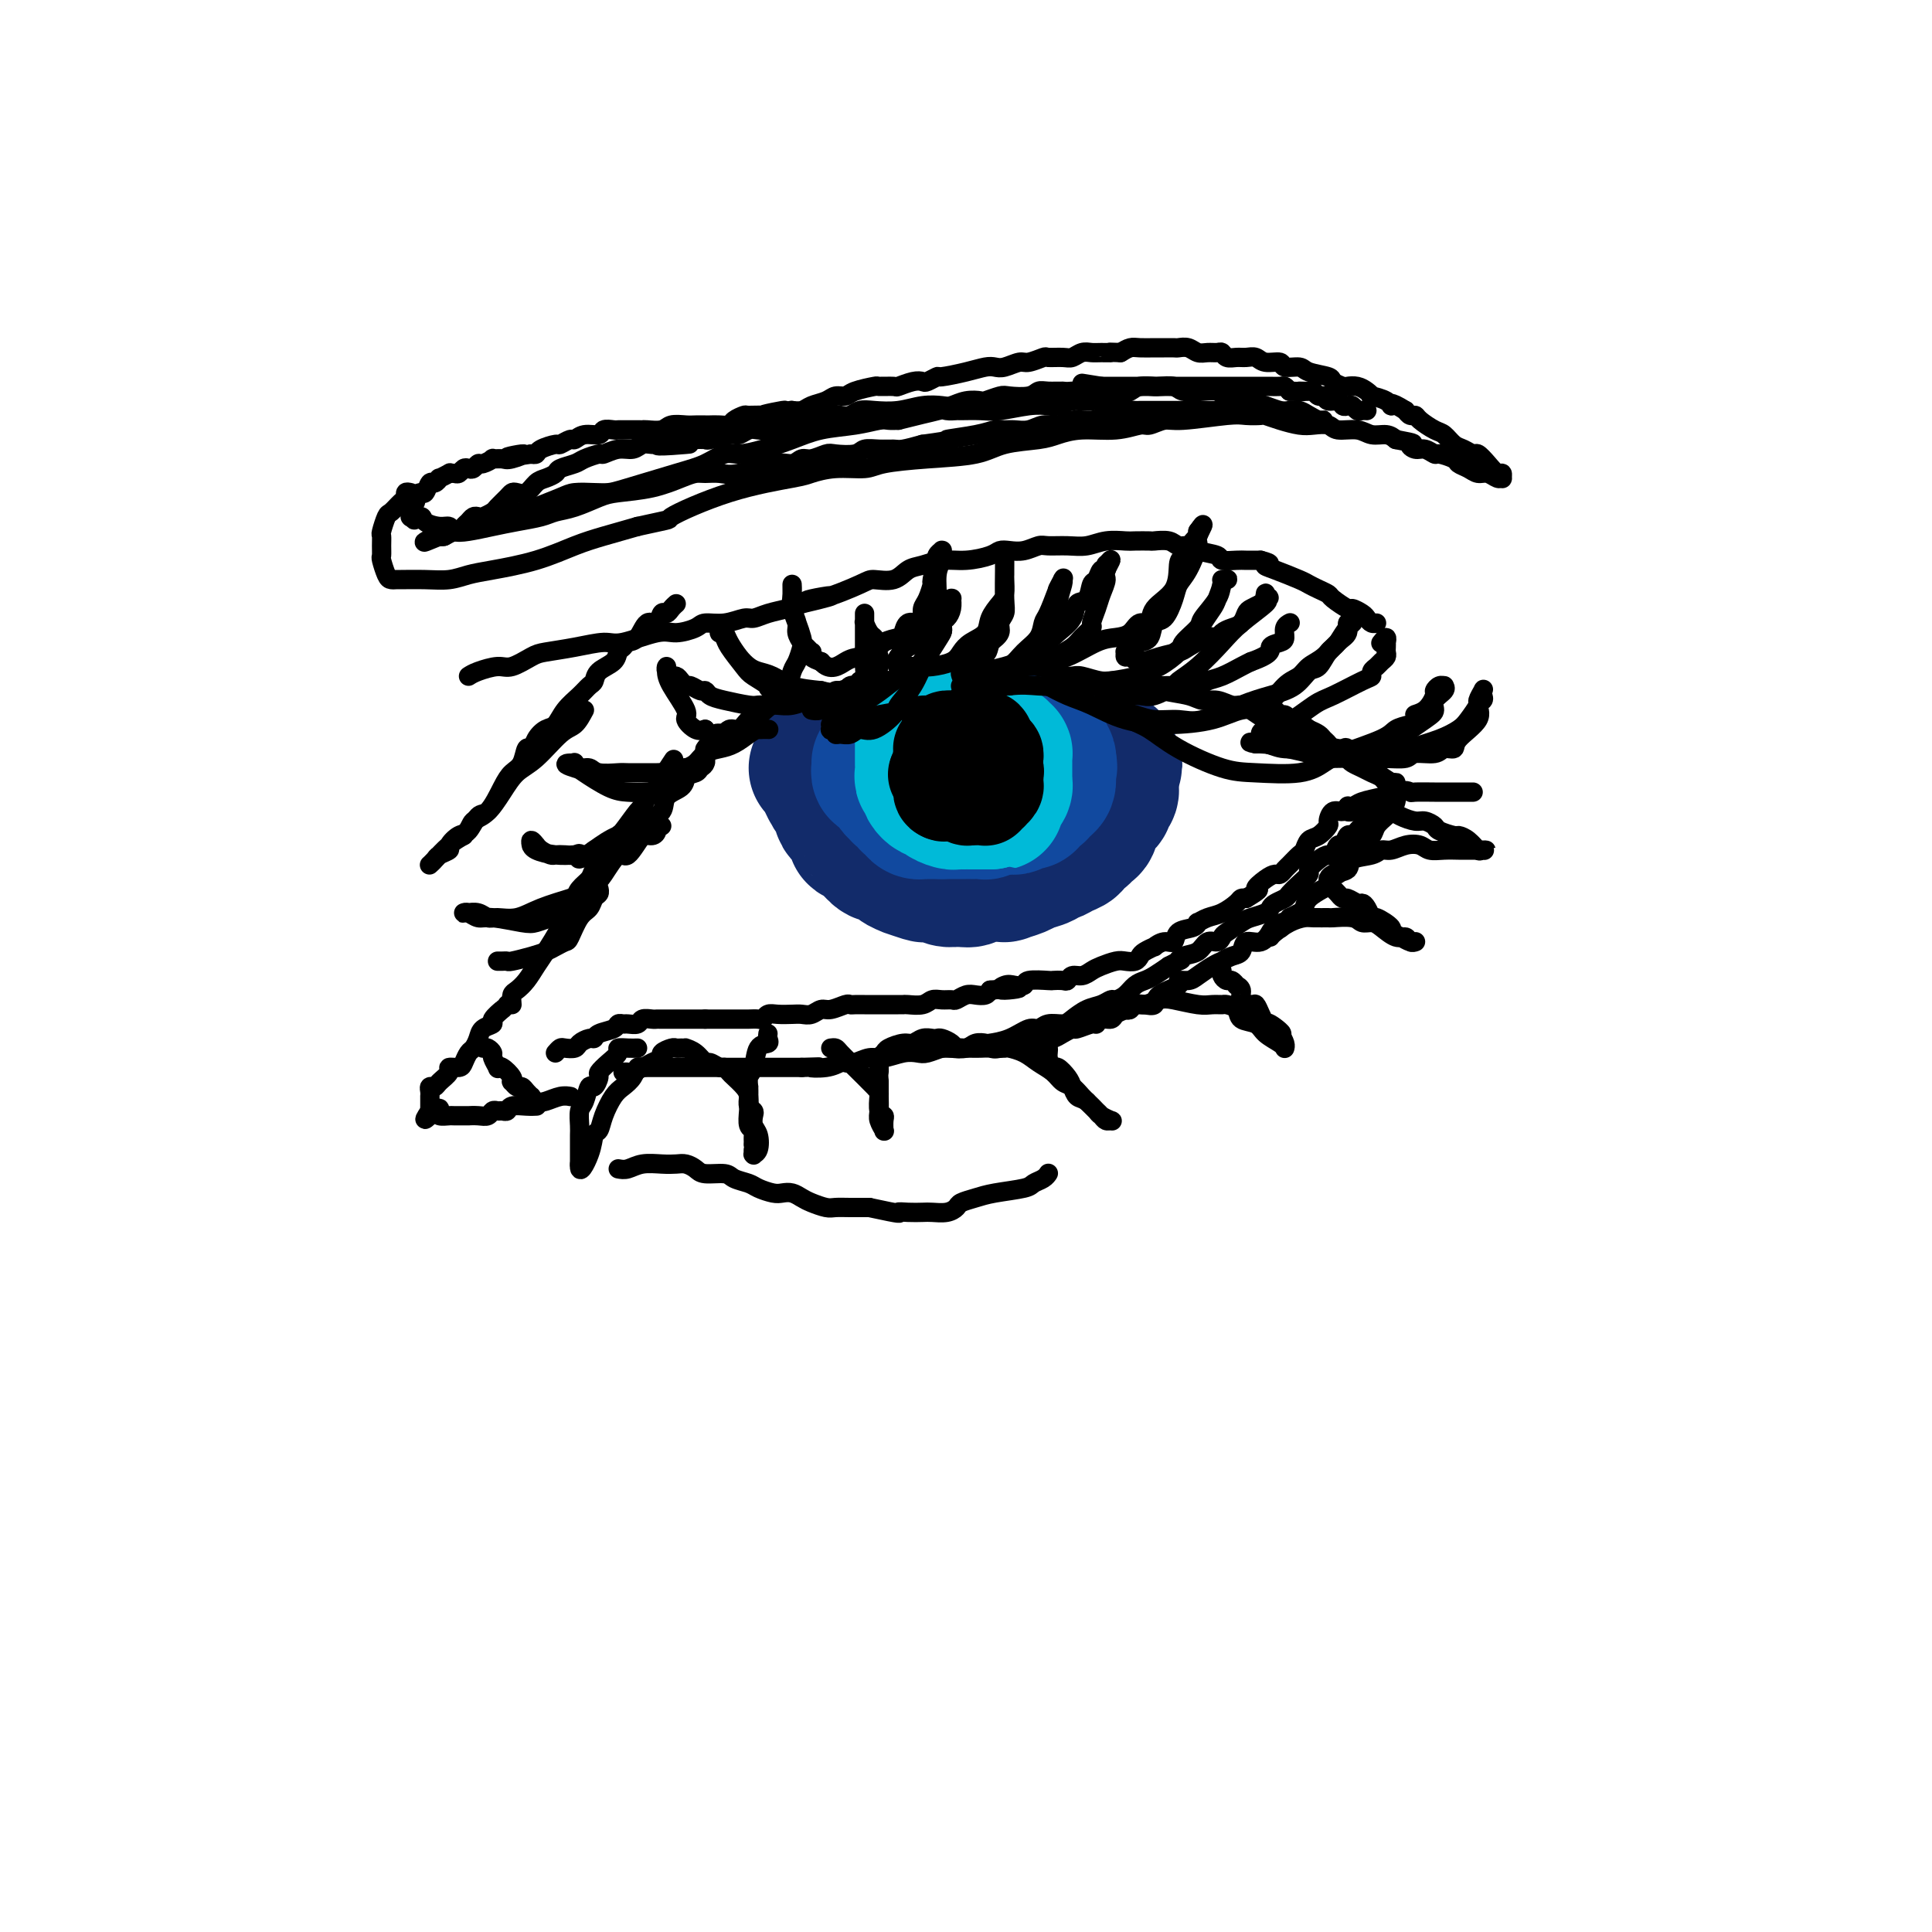 <svg viewBox='0 0 400 400' version='1.1' xmlns='http://www.w3.org/2000/svg' xmlns:xlink='http://www.w3.org/1999/xlink'><g fill='none' stroke='rgb(0,0,0)' stroke-width='4' stroke-linecap='round' stroke-linejoin='round'><path d='M105,208c-0.487,0.477 -0.974,0.953 -1,1c-0.026,0.047 0.411,-0.336 0,0c-0.411,0.336 -1.668,1.389 -2,2c-0.332,0.611 0.262,0.779 0,1c-0.262,0.221 -1.380,0.497 -2,1c-0.620,0.503 -0.742,1.235 -1,2c-0.258,0.765 -0.652,1.563 -1,2c-0.348,0.437 -0.652,0.511 -1,1c-0.348,0.489 -0.741,1.391 -1,2c-0.259,0.609 -0.384,0.924 -1,1c-0.616,0.076 -1.724,-0.085 -2,0c-0.276,0.085 0.280,0.418 0,1c-0.280,0.582 -1.396,1.414 -2,2c-0.604,0.586 -0.698,0.927 -1,1c-0.302,0.073 -0.813,-0.121 -1,0c-0.187,0.121 -0.050,0.557 0,1c0.050,0.443 0.013,0.892 0,1c-0.013,0.108 -0.004,-0.126 0,0c0.004,0.126 0.001,0.611 0,1c-0.001,0.389 -0.000,0.683 0,1c0.000,0.317 0.000,0.659 0,1'/><path d='M89,230c-2.318,3.420 -0.113,0.969 1,0c1.113,-0.969 1.133,-0.456 1,0c-0.133,0.456 -0.419,0.854 0,1c0.419,0.146 1.544,0.039 2,0c0.456,-0.039 0.244,-0.009 1,0c0.756,0.009 2.479,-0.001 3,0c0.521,0.001 -0.159,0.014 0,0c0.159,-0.014 1.156,-0.057 2,0c0.844,0.057 1.536,0.212 2,0c0.464,-0.212 0.700,-0.793 1,-1c0.300,-0.207 0.664,-0.041 1,0c0.336,0.041 0.644,-0.041 1,0c0.356,0.041 0.761,0.207 1,0c0.239,-0.207 0.313,-0.788 1,-1c0.687,-0.212 1.988,-0.057 3,0c1.012,0.057 1.734,0.015 2,0c0.266,-0.015 0.076,-0.004 0,0c-0.076,0.004 -0.038,0.002 0,0'/><path d='M100,217c0.301,-0.099 0.602,-0.198 1,0c0.398,0.198 0.893,0.692 1,1c0.107,0.308 -0.174,0.429 0,1c0.174,0.571 0.803,1.593 1,2c0.197,0.407 -0.039,0.199 0,0c0.039,-0.199 0.353,-0.389 1,0c0.647,0.389 1.626,1.357 2,2c0.374,0.643 0.141,0.959 0,1c-0.141,0.041 -0.192,-0.195 0,0c0.192,0.195 0.625,0.822 1,1c0.375,0.178 0.691,-0.092 1,0c0.309,0.092 0.610,0.548 1,1c0.390,0.452 0.870,0.902 1,1c0.130,0.098 -0.091,-0.156 0,0c0.091,0.156 0.494,0.721 1,1c0.506,0.279 1.115,0.271 2,0c0.885,-0.271 2.046,-0.804 3,-1c0.954,-0.196 1.701,-0.056 2,0c0.299,0.056 0.149,0.028 0,0'/><path d='M106,208c-0.066,-0.773 -0.132,-1.545 0,-2c0.132,-0.455 0.462,-0.592 1,-1c0.538,-0.408 1.286,-1.086 2,-2c0.714,-0.914 1.396,-2.065 2,-3c0.604,-0.935 1.130,-1.654 2,-3c0.870,-1.346 2.082,-3.320 3,-5c0.918,-1.680 1.540,-3.068 2,-4c0.460,-0.932 0.757,-1.410 1,-2c0.243,-0.590 0.431,-1.294 1,-2c0.569,-0.706 1.519,-1.416 2,-2c0.481,-0.584 0.494,-1.042 1,-2c0.506,-0.958 1.505,-2.415 2,-3c0.495,-0.585 0.486,-0.299 1,-1c0.514,-0.701 1.553,-2.391 2,-3c0.447,-0.609 0.304,-0.138 1,-1c0.696,-0.862 2.232,-3.056 3,-4c0.768,-0.944 0.766,-0.637 1,-1c0.234,-0.363 0.702,-1.396 1,-2c0.298,-0.604 0.426,-0.778 1,-1c0.574,-0.222 1.592,-0.492 2,-1c0.408,-0.508 0.204,-1.254 0,-2'/><path d='M137,161c4.822,-7.311 1.378,-2.089 0,0c-1.378,2.089 -0.689,1.044 0,0'/><path d='M146,155c-0.065,0.100 -0.131,0.200 0,0c0.131,-0.200 0.458,-0.701 1,-1c0.542,-0.299 1.300,-0.395 2,-1c0.700,-0.605 1.342,-1.720 2,-2c0.658,-0.280 1.331,0.275 2,0c0.669,-0.275 1.334,-1.378 2,-2c0.666,-0.622 1.332,-0.762 2,-1c0.668,-0.238 1.336,-0.574 2,-1c0.664,-0.426 1.323,-0.941 2,-1c0.677,-0.059 1.373,0.338 3,0c1.627,-0.338 4.184,-1.410 6,-2c1.816,-0.590 2.892,-0.698 4,-1c1.108,-0.302 2.250,-0.799 3,-1c0.750,-0.201 1.109,-0.106 2,0c0.891,0.106 2.313,0.222 3,0c0.687,-0.222 0.638,-0.781 1,-1c0.362,-0.219 1.136,-0.097 2,0c0.864,0.097 1.818,0.171 3,0c1.182,-0.171 2.591,-0.585 4,-1'/><path d='M192,140c5.480,-1.083 2.679,-0.290 2,0c-0.679,0.290 0.762,0.078 2,0c1.238,-0.078 2.271,-0.021 3,0c0.729,0.021 1.153,0.006 2,0c0.847,-0.006 2.116,-0.002 3,0c0.884,0.002 1.384,0.000 2,0c0.616,-0.000 1.348,-0.000 2,0c0.652,0.000 1.225,0.000 2,0c0.775,-0.000 1.753,-0.001 3,0c1.247,0.001 2.764,0.004 4,0c1.236,-0.004 2.193,-0.016 3,0c0.807,0.016 1.466,0.061 2,0c0.534,-0.061 0.943,-0.226 2,0c1.057,0.226 2.763,0.844 4,1c1.237,0.156 2.005,-0.151 3,0c0.995,0.151 2.216,0.761 3,1c0.784,0.239 1.129,0.107 2,0c0.871,-0.107 2.266,-0.187 3,0c0.734,0.187 0.805,0.643 2,1c1.195,0.357 3.514,0.617 5,1c1.486,0.383 2.140,0.889 3,1c0.860,0.111 1.925,-0.174 3,0c1.075,0.174 2.160,0.806 3,1c0.840,0.194 1.436,-0.049 2,0c0.564,0.049 1.096,0.391 2,1c0.904,0.609 2.182,1.486 3,2c0.818,0.514 1.178,0.663 2,1c0.822,0.337 2.106,0.860 3,1c0.894,0.140 1.398,-0.103 2,0c0.602,0.103 1.301,0.551 2,1'/><path d='M271,152c5.040,1.952 1.640,1.832 1,2c-0.640,0.168 1.481,0.622 3,1c1.519,0.378 2.437,0.679 3,1c0.563,0.321 0.770,0.663 1,1c0.230,0.337 0.481,0.668 1,1c0.519,0.332 1.306,0.663 2,1c0.694,0.337 1.295,0.679 2,1c0.705,0.321 1.514,0.622 2,1c0.486,0.378 0.648,0.833 1,1c0.352,0.167 0.892,0.044 1,0c0.108,-0.044 -0.217,-0.010 0,0c0.217,0.010 0.976,-0.004 1,0c0.024,0.004 -0.687,0.026 -1,0c-0.313,-0.026 -0.230,-0.101 0,0c0.230,0.101 0.606,0.379 0,0c-0.606,-0.379 -2.194,-1.416 -3,-2c-0.806,-0.584 -0.831,-0.717 -1,-1c-0.169,-0.283 -0.483,-0.716 -1,-1c-0.517,-0.284 -1.238,-0.419 -2,-1c-0.762,-0.581 -1.566,-1.609 -2,-2c-0.434,-0.391 -0.497,-0.146 -1,0c-0.503,0.146 -1.447,0.194 -2,0c-0.553,-0.194 -0.715,-0.629 -1,-1c-0.285,-0.371 -0.692,-0.677 -1,-1c-0.308,-0.323 -0.517,-0.664 -1,-1c-0.483,-0.336 -1.242,-0.668 -2,-1'/><path d='M271,151c-2.444,-1.715 -0.553,-0.502 0,0c0.553,0.502 -0.233,0.293 -1,0c-0.767,-0.293 -1.515,-0.671 -2,-1c-0.485,-0.329 -0.707,-0.610 -1,-1c-0.293,-0.390 -0.657,-0.889 -1,-1c-0.343,-0.111 -0.667,0.166 -1,0c-0.333,-0.166 -0.677,-0.777 -1,-1c-0.323,-0.223 -0.625,-0.060 -1,0c-0.375,0.060 -0.821,0.017 -1,0c-0.179,-0.017 -0.089,-0.009 0,0'/><path d='M129,222c0.371,-0.030 0.742,-0.061 1,0c0.258,0.061 0.402,0.212 1,0c0.598,-0.212 1.651,-0.789 2,-1c0.349,-0.211 -0.006,-0.057 0,0c0.006,0.057 0.372,0.015 1,0c0.628,-0.015 1.517,-0.004 2,0c0.483,0.004 0.561,0.001 1,0c0.439,-0.001 1.238,-0.000 2,0c0.762,0.000 1.488,0.000 2,0c0.512,-0.000 0.809,-0.000 1,0c0.191,0.000 0.274,0.000 1,0c0.726,-0.000 2.095,-0.000 3,0c0.905,0.000 1.345,0.000 2,0c0.655,-0.000 1.526,-0.000 2,0c0.474,0.000 0.550,0.000 1,0c0.450,-0.000 1.274,-0.000 2,0c0.726,0.000 1.353,0.000 2,0c0.647,-0.000 1.314,-0.000 2,0c0.686,0.000 1.390,0.000 2,0c0.610,-0.000 1.126,-0.000 2,0c0.874,0.000 2.107,0.000 3,0c0.893,-0.000 1.447,-0.000 2,0'/><path d='M166,221c6.041,-0.171 2.643,-0.097 2,0c-0.643,0.097 1.469,0.218 3,0c1.531,-0.218 2.481,-0.775 3,-1c0.519,-0.225 0.607,-0.116 1,0c0.393,0.116 1.092,0.241 2,0c0.908,-0.241 2.024,-0.848 3,-1c0.976,-0.152 1.813,0.152 3,0c1.187,-0.152 2.726,-0.759 4,-1c1.274,-0.241 2.285,-0.116 3,0c0.715,0.116 1.136,0.224 2,0c0.864,-0.224 2.172,-0.778 3,-1c0.828,-0.222 1.175,-0.112 2,0c0.825,0.112 2.127,0.224 3,0c0.873,-0.224 1.315,-0.786 2,-1c0.685,-0.214 1.612,-0.081 2,0c0.388,0.081 0.238,0.109 1,0c0.762,-0.109 2.435,-0.354 4,-1c1.565,-0.646 3.023,-1.692 4,-2c0.977,-0.308 1.472,0.121 2,0c0.528,-0.121 1.090,-0.792 2,-1c0.910,-0.208 2.170,0.045 3,0c0.830,-0.045 1.230,-0.390 2,-1c0.770,-0.610 1.911,-1.486 3,-2c1.089,-0.514 2.126,-0.666 3,-1c0.874,-0.334 1.585,-0.849 2,-1c0.415,-0.151 0.533,0.062 1,0c0.467,-0.062 1.283,-0.401 2,-1c0.717,-0.599 1.337,-1.460 2,-2c0.663,-0.540 1.371,-0.761 2,-1c0.629,-0.239 1.180,-0.497 2,-1c0.820,-0.503 1.910,-1.252 3,-2'/><path d='M242,200c3.838,-2.029 2.432,-1.103 2,-1c-0.432,0.103 0.108,-0.617 1,-1c0.892,-0.383 2.135,-0.430 3,-1c0.865,-0.570 1.352,-1.662 2,-2c0.648,-0.338 1.457,0.078 2,0c0.543,-0.078 0.821,-0.651 1,-1c0.179,-0.349 0.258,-0.475 1,-1c0.742,-0.525 2.148,-1.450 3,-2c0.852,-0.550 1.149,-0.725 2,-1c0.851,-0.275 2.255,-0.650 3,-1c0.745,-0.350 0.832,-0.674 1,-1c0.168,-0.326 0.417,-0.655 1,-1c0.583,-0.345 1.500,-0.707 2,-1c0.500,-0.293 0.585,-0.516 1,-1c0.415,-0.484 1.162,-1.230 2,-2c0.838,-0.770 1.769,-1.563 2,-2c0.231,-0.437 -0.236,-0.517 0,-1c0.236,-0.483 1.177,-1.367 2,-2c0.823,-0.633 1.530,-1.015 2,-1c0.470,0.015 0.703,0.425 1,0c0.297,-0.425 0.657,-1.686 1,-2c0.343,-0.314 0.669,0.319 1,0c0.331,-0.319 0.666,-1.591 1,-2c0.334,-0.409 0.668,0.045 1,0c0.332,-0.045 0.663,-0.590 1,-1c0.337,-0.410 0.682,-0.684 1,-1c0.318,-0.316 0.610,-0.673 1,-1c0.390,-0.327 0.878,-0.624 1,-1c0.122,-0.376 -0.121,-0.832 0,-1c0.121,-0.168 0.606,-0.048 1,0c0.394,0.048 0.697,0.024 1,0'/><path d='M286,168c3.957,-3.411 1.849,-1.440 1,-1c-0.849,0.440 -0.438,-0.653 0,-1c0.438,-0.347 0.902,0.050 1,0c0.098,-0.050 -0.170,-0.549 0,-1c0.170,-0.451 0.777,-0.854 1,-1c0.223,-0.146 0.061,-0.034 0,0c-0.061,0.034 -0.020,-0.011 0,0c0.020,0.011 0.020,0.079 0,0c-0.020,-0.079 -0.060,-0.306 0,0c0.060,0.306 0.219,1.146 0,2c-0.219,0.854 -0.817,1.723 -1,2c-0.183,0.277 0.049,-0.040 0,0c-0.049,0.040 -0.379,0.435 -1,1c-0.621,0.565 -1.532,1.299 -2,2c-0.468,0.701 -0.492,1.370 -1,2c-0.508,0.630 -1.498,1.220 -2,2c-0.502,0.780 -0.516,1.748 -1,2c-0.484,0.252 -1.440,-0.213 -2,0c-0.560,0.213 -0.725,1.103 -1,2c-0.275,0.897 -0.658,1.801 -1,2c-0.342,0.199 -0.641,-0.308 -1,0c-0.359,0.308 -0.778,1.430 -1,2c-0.222,0.570 -0.247,0.586 -1,1c-0.753,0.414 -2.233,1.224 -3,2c-0.767,0.776 -0.822,1.517 -1,2c-0.178,0.483 -0.479,0.710 -1,1c-0.521,0.290 -1.260,0.645 -2,1'/><path d='M267,190c-3.365,3.886 -1.276,1.600 -1,1c0.276,-0.600 -1.259,0.487 -2,1c-0.741,0.513 -0.687,0.452 -1,1c-0.313,0.548 -0.992,1.706 -2,2c-1.008,0.294 -2.346,-0.276 -3,0c-0.654,0.276 -0.625,1.396 -1,2c-0.375,0.604 -1.154,0.690 -2,1c-0.846,0.310 -1.759,0.843 -2,1c-0.241,0.157 0.190,-0.064 0,0c-0.190,0.064 -1.000,0.412 -2,1c-1.000,0.588 -2.192,1.417 -3,2c-0.808,0.583 -1.234,0.920 -2,1c-0.766,0.080 -1.871,-0.098 -2,0c-0.129,0.098 0.720,0.470 0,1c-0.720,0.530 -3.008,1.217 -4,2c-0.992,0.783 -0.690,1.663 -1,2c-0.310,0.337 -1.234,0.133 -2,0c-0.766,-0.133 -1.375,-0.194 -2,0c-0.625,0.194 -1.267,0.645 -2,1c-0.733,0.355 -1.556,0.616 -2,1c-0.444,0.384 -0.508,0.891 -1,1c-0.492,0.109 -1.412,-0.182 -2,0c-0.588,0.182 -0.843,0.836 -1,1c-0.157,0.164 -0.216,-0.163 -1,0c-0.784,0.163 -2.293,0.814 -3,1c-0.707,0.186 -0.612,-0.095 -1,0c-0.388,0.095 -1.259,0.564 -2,1c-0.741,0.436 -1.353,0.839 -2,1c-0.647,0.161 -1.328,0.082 -2,0c-0.672,-0.082 -1.335,-0.166 -2,0c-0.665,0.166 -1.333,0.583 -2,1'/><path d='M212,216c-4.164,1.177 -2.074,0.119 -2,0c0.074,-0.119 -1.867,0.700 -3,1c-1.133,0.300 -1.458,0.080 -2,0c-0.542,-0.080 -1.302,-0.022 -2,0c-0.698,0.022 -1.334,0.006 -2,0c-0.666,-0.006 -1.363,-0.002 -2,0c-0.637,0.002 -1.215,0.000 -2,0c-0.785,-0.000 -1.777,-0.000 -2,0c-0.223,0.000 0.325,0.000 0,0c-0.325,-0.000 -1.521,-0.000 -2,0c-0.479,0.000 -0.239,0.000 0,0'/><path d='M115,218c0.366,-0.417 0.732,-0.834 1,-1c0.268,-0.166 0.440,-0.082 1,0c0.560,0.082 1.510,0.163 2,0c0.490,-0.163 0.520,-0.568 1,-1c0.480,-0.432 1.410,-0.890 2,-1c0.590,-0.110 0.841,0.128 1,0c0.159,-0.128 0.227,-0.623 1,-1c0.773,-0.377 2.253,-0.636 3,-1c0.747,-0.364 0.763,-0.833 1,-1c0.237,-0.167 0.697,-0.031 1,0c0.303,0.031 0.448,-0.044 1,0c0.552,0.044 1.509,0.208 2,0c0.491,-0.208 0.515,-0.788 1,-1c0.485,-0.212 1.429,-0.057 2,0c0.571,0.057 0.768,0.015 1,0c0.232,-0.015 0.499,-0.004 1,0c0.501,0.004 1.236,0.001 2,0c0.764,-0.001 1.555,-0.000 2,0c0.445,0.000 0.543,0.000 1,0c0.457,-0.000 1.273,-0.000 2,0c0.727,0.000 1.363,0.000 2,0'/><path d='M146,211c2.616,-0.000 2.655,-0.000 3,0c0.345,0.000 0.996,0.001 2,0c1.004,-0.001 2.363,-0.004 3,0c0.637,0.004 0.554,0.015 1,0c0.446,-0.015 1.422,-0.057 2,0c0.578,0.057 0.760,0.211 1,0c0.240,-0.211 0.540,-0.788 1,-1c0.460,-0.212 1.082,-0.061 2,0c0.918,0.061 2.131,0.031 3,0c0.869,-0.031 1.392,-0.065 2,0c0.608,0.065 1.301,0.228 2,0c0.699,-0.228 1.405,-0.846 2,-1c0.595,-0.154 1.080,0.155 2,0c0.920,-0.155 2.276,-0.774 3,-1c0.724,-0.226 0.816,-0.061 1,0c0.184,0.061 0.458,0.016 1,0c0.542,-0.016 1.350,-0.004 2,0c0.650,0.004 1.142,0.001 2,0c0.858,-0.001 2.082,0.001 3,0c0.918,-0.001 1.530,-0.004 2,0c0.470,0.004 0.797,0.015 1,0c0.203,-0.015 0.282,-0.057 1,0c0.718,0.057 2.075,0.212 3,0c0.925,-0.212 1.417,-0.793 2,-1c0.583,-0.207 1.258,-0.042 2,0c0.742,0.042 1.550,-0.041 2,0c0.450,0.041 0.540,0.204 1,0c0.460,-0.204 1.288,-0.776 2,-1c0.712,-0.224 1.307,-0.099 2,0c0.693,0.099 1.484,0.171 2,0c0.516,-0.171 0.758,-0.586 1,-1'/><path d='M205,205c9.831,-0.869 4.907,-0.040 3,0c-1.907,0.040 -0.798,-0.707 0,-1c0.798,-0.293 1.284,-0.131 2,0c0.716,0.131 1.663,0.231 2,0c0.337,-0.231 0.065,-0.793 1,-1c0.935,-0.207 3.076,-0.059 4,0c0.924,0.059 0.632,0.031 1,0c0.368,-0.031 1.397,-0.064 2,0c0.603,0.064 0.779,0.225 1,0c0.221,-0.225 0.486,-0.834 1,-1c0.514,-0.166 1.278,0.113 2,0c0.722,-0.113 1.401,-0.618 2,-1c0.599,-0.382 1.116,-0.641 2,-1c0.884,-0.359 2.133,-0.817 3,-1c0.867,-0.183 1.350,-0.092 2,0c0.650,0.092 1.465,0.183 2,0c0.535,-0.183 0.790,-0.642 1,-1c0.210,-0.358 0.375,-0.616 1,-1c0.625,-0.384 1.710,-0.894 2,-1c0.290,-0.106 -0.213,0.193 0,0c0.213,-0.193 1.143,-0.879 2,-1c0.857,-0.121 1.640,0.322 2,0c0.360,-0.322 0.298,-1.410 1,-2c0.702,-0.590 2.168,-0.682 3,-1c0.832,-0.318 1.028,-0.862 1,-1c-0.028,-0.138 -0.281,0.131 0,0c0.281,-0.131 1.098,-0.662 2,-1c0.902,-0.338 1.891,-0.482 3,-1c1.109,-0.518 2.337,-1.409 3,-2c0.663,-0.591 0.761,-0.883 1,-1c0.239,-0.117 0.620,-0.058 1,0'/><path d='M258,186c3.919,-2.360 2.216,-1.760 2,-2c-0.216,-0.240 1.054,-1.320 2,-2c0.946,-0.680 1.567,-0.960 2,-1c0.433,-0.040 0.680,0.159 1,0c0.320,-0.159 0.715,-0.677 1,-1c0.285,-0.323 0.460,-0.453 1,-1c0.540,-0.547 1.445,-1.513 2,-2c0.555,-0.487 0.761,-0.496 1,-1c0.239,-0.504 0.511,-1.502 1,-2c0.489,-0.498 1.195,-0.497 2,-1c0.805,-0.503 1.708,-1.512 2,-2c0.292,-0.488 -0.027,-0.457 0,-1c0.027,-0.543 0.399,-1.661 1,-2c0.601,-0.339 1.431,0.101 2,0c0.569,-0.101 0.877,-0.743 1,-1c0.123,-0.257 0.062,-0.128 0,0'/><path d='M132,217c-0.607,0.018 -1.214,0.036 -2,0c-0.786,-0.036 -1.751,-0.127 -2,0c-0.249,0.127 0.217,0.473 0,1c-0.217,0.527 -1.119,1.235 -2,2c-0.881,0.765 -1.741,1.588 -2,2c-0.259,0.412 0.085,0.413 0,1c-0.085,0.587 -0.597,1.761 -1,2c-0.403,0.239 -0.696,-0.455 -1,0c-0.304,0.455 -0.617,2.061 -1,3c-0.383,0.939 -0.835,1.211 -1,2c-0.165,0.789 -0.044,2.095 0,3c0.044,0.905 0.012,1.409 0,2c-0.012,0.591 -0.003,1.269 0,2c0.003,0.731 0.001,1.516 0,2c-0.001,0.484 -0.000,0.666 0,1c0.000,0.334 0.000,0.821 0,1c-0.000,0.179 -0.000,0.051 0,0c0.000,-0.051 0.000,-0.026 0,0'/><path d='M120,241c-0.213,2.722 1.255,0.026 2,-2c0.745,-2.026 0.766,-3.382 1,-4c0.234,-0.618 0.682,-0.497 1,-1c0.318,-0.503 0.505,-1.631 1,-3c0.495,-1.369 1.298,-2.979 2,-4c0.702,-1.021 1.304,-1.453 2,-2c0.696,-0.547 1.487,-1.207 2,-2c0.513,-0.793 0.749,-1.718 1,-2c0.251,-0.282 0.519,0.078 1,0c0.481,-0.078 1.176,-0.595 2,-1c0.824,-0.405 1.779,-0.697 2,-1c0.221,-0.303 -0.290,-0.617 0,-1c0.290,-0.383 1.383,-0.835 2,-1c0.617,-0.165 0.760,-0.043 1,0c0.240,0.043 0.579,0.005 1,0c0.421,-0.005 0.924,0.022 1,0c0.076,-0.022 -0.274,-0.093 0,0c0.274,0.093 1.173,0.350 2,1c0.827,0.650 1.584,1.694 2,2c0.416,0.306 0.492,-0.126 1,0c0.508,0.126 1.449,0.810 2,1c0.551,0.190 0.712,-0.116 1,0c0.288,0.116 0.704,0.652 1,1c0.296,0.348 0.470,0.506 1,1c0.530,0.494 1.414,1.323 2,2c0.586,0.677 0.875,1.203 1,2c0.125,0.797 0.086,1.866 0,3c-0.086,1.134 -0.219,2.335 0,3c0.219,0.665 0.790,0.794 1,1c0.210,0.206 0.060,0.487 0,1c-0.060,0.513 -0.030,1.256 0,2'/><path d='M156,237c0.310,2.022 0.087,1.077 0,1c-0.087,-0.077 -0.036,0.716 0,1c0.036,0.284 0.059,0.060 0,0c-0.059,-0.060 -0.198,0.044 0,0c0.198,-0.044 0.734,-0.235 1,-1c0.266,-0.765 0.264,-2.102 0,-3c-0.264,-0.898 -0.789,-1.356 -1,-2c-0.211,-0.644 -0.109,-1.473 0,-2c0.109,-0.527 0.226,-0.752 0,-1c-0.226,-0.248 -0.793,-0.518 -1,-1c-0.207,-0.482 -0.052,-1.177 0,-2c0.052,-0.823 0.002,-1.776 0,-2c-0.002,-0.224 0.046,0.280 0,0c-0.046,-0.280 -0.184,-1.346 0,-2c0.184,-0.654 0.690,-0.897 1,-2c0.310,-1.103 0.423,-3.066 1,-4c0.577,-0.934 1.619,-0.838 2,-1c0.381,-0.162 0.103,-0.582 0,-1c-0.103,-0.418 -0.029,-0.834 0,-1c0.029,-0.166 0.015,-0.083 0,0'/><path d='M172,217c0.370,-0.053 0.740,-0.105 1,0c0.260,0.105 0.410,0.369 1,1c0.590,0.631 1.621,1.630 2,2c0.379,0.370 0.105,0.113 1,1c0.895,0.887 2.958,2.919 4,4c1.042,1.081 1.064,1.211 1,2c-0.064,0.789 -0.213,2.236 0,3c0.213,0.764 0.789,0.845 1,1c0.211,0.155 0.058,0.383 0,1c-0.058,0.617 -0.019,1.623 0,2c0.019,0.377 0.019,0.124 0,0c-0.019,-0.124 -0.058,-0.120 0,0c0.058,0.120 0.212,0.355 0,0c-0.212,-0.355 -0.789,-1.299 -1,-2c-0.211,-0.701 -0.057,-1.157 0,-2c0.057,-0.843 0.015,-2.073 0,-3c-0.015,-0.927 -0.004,-1.551 0,-2c0.004,-0.449 0.002,-0.725 0,-1'/><path d='M182,224c-0.154,-1.952 -0.038,-1.833 0,-2c0.038,-0.167 -0.003,-0.622 0,-1c0.003,-0.378 0.049,-0.680 0,-1c-0.049,-0.320 -0.193,-0.659 0,-1c0.193,-0.341 0.723,-0.684 1,-1c0.277,-0.316 0.301,-0.607 1,-1c0.699,-0.393 2.071,-0.890 3,-1c0.929,-0.110 1.414,0.166 2,0c0.586,-0.166 1.274,-0.774 2,-1c0.726,-0.226 1.490,-0.071 2,0c0.510,0.071 0.767,0.057 1,0c0.233,-0.057 0.441,-0.159 1,0c0.559,0.159 1.469,0.579 2,1c0.531,0.421 0.681,0.844 1,1c0.319,0.156 0.805,0.045 1,0c0.195,-0.045 0.097,-0.022 0,0'/><path d='M206,217c0.804,0.017 1.609,0.035 2,0c0.391,-0.035 0.370,-0.122 1,0c0.630,0.122 1.912,0.452 3,1c1.088,0.548 1.982,1.316 3,2c1.018,0.684 2.160,1.286 3,2c0.840,0.714 1.377,1.539 2,2c0.623,0.461 1.333,0.557 2,1c0.667,0.443 1.292,1.233 2,2c0.708,0.767 1.499,1.512 2,2c0.501,0.488 0.710,0.720 1,1c0.290,0.280 0.659,0.608 1,1c0.341,0.392 0.653,0.849 1,1c0.347,0.151 0.728,-0.004 1,0c0.272,0.004 0.434,0.166 0,0c-0.434,-0.166 -1.463,-0.660 -2,-1c-0.537,-0.340 -0.582,-0.526 -1,-1c-0.418,-0.474 -1.209,-1.237 -2,-2'/><path d='M225,228c-0.865,-0.593 -1.527,-0.574 -2,-1c-0.473,-0.426 -0.758,-1.297 -1,-2c-0.242,-0.703 -0.442,-1.240 -1,-2c-0.558,-0.760 -1.474,-1.744 -2,-2c-0.526,-0.256 -0.663,0.216 -1,0c-0.337,-0.216 -0.875,-1.119 -1,-2c-0.125,-0.881 0.163,-1.739 0,-2c-0.163,-0.261 -0.776,0.074 -1,0c-0.224,-0.074 -0.060,-0.558 0,-1c0.060,-0.442 0.017,-0.840 0,-1c-0.017,-0.160 -0.009,-0.080 0,0'/><path d='M233,209c0.350,0.121 0.699,0.242 1,0c0.301,-0.242 0.552,-0.846 1,-1c0.448,-0.154 1.092,0.141 2,0c0.908,-0.141 2.078,-0.717 3,-1c0.922,-0.283 1.594,-0.272 3,0c1.406,0.272 3.547,0.807 5,1c1.453,0.193 2.219,0.045 3,0c0.781,-0.045 1.578,0.015 2,0c0.422,-0.015 0.468,-0.103 1,0c0.532,0.103 1.550,0.398 2,1c0.450,0.602 0.331,1.510 1,2c0.669,0.490 2.127,0.562 3,1c0.873,0.438 1.162,1.242 2,2c0.838,0.758 2.225,1.471 3,2c0.775,0.529 0.940,0.874 1,1c0.060,0.126 0.017,0.031 0,0c-0.017,-0.031 -0.007,-0.000 0,0c0.007,0.000 0.012,-0.031 0,0c-0.012,0.031 -0.042,0.124 0,0c0.042,-0.124 0.155,-0.464 0,-1c-0.155,-0.536 -0.577,-1.268 -1,-2'/><path d='M265,214c1.297,0.452 -0.961,-1.420 -2,-2c-1.039,-0.580 -0.861,0.130 -1,0c-0.139,-0.130 -0.597,-1.099 -1,-2c-0.403,-0.901 -0.753,-1.734 -1,-2c-0.247,-0.266 -0.391,0.035 -1,0c-0.609,-0.035 -1.683,-0.406 -2,-1c-0.317,-0.594 0.122,-1.412 0,-2c-0.122,-0.588 -0.807,-0.945 -1,-1c-0.193,-0.055 0.106,0.192 0,0c-0.106,-0.192 -0.617,-0.822 -1,-1c-0.383,-0.178 -0.639,0.097 -1,0c-0.361,-0.097 -0.828,-0.564 -1,-1c-0.172,-0.436 -0.049,-0.839 0,-1c0.049,-0.161 0.025,-0.081 0,0'/><path d='M263,194c0.164,-0.227 0.328,-0.453 1,-1c0.672,-0.547 1.851,-1.414 3,-2c1.149,-0.586 2.269,-0.890 3,-1c0.731,-0.110 1.074,-0.026 2,0c0.926,0.026 2.436,-0.008 3,0c0.564,0.008 0.180,0.056 1,0c0.820,-0.056 2.842,-0.218 4,0c1.158,0.218 1.452,0.814 2,1c0.548,0.186 1.351,-0.037 2,0c0.649,0.037 1.144,0.336 2,1c0.856,0.664 2.071,1.695 3,2c0.929,0.305 1.570,-0.115 2,0c0.430,0.115 0.649,0.764 1,1c0.351,0.236 0.834,0.060 1,0c0.166,-0.060 0.014,-0.005 0,0c-0.014,0.005 0.110,-0.040 0,0c-0.110,0.040 -0.453,0.165 -1,0c-0.547,-0.165 -1.299,-0.618 -2,-1c-0.701,-0.382 -1.350,-0.691 -2,-1'/><path d='M288,193c-0.450,-0.407 0.426,-0.425 0,-1c-0.426,-0.575 -2.155,-1.708 -3,-2c-0.845,-0.292 -0.808,0.258 -1,0c-0.192,-0.258 -0.615,-1.322 -1,-2c-0.385,-0.678 -0.733,-0.969 -1,-1c-0.267,-0.031 -0.452,0.199 -1,0c-0.548,-0.199 -1.457,-0.828 -2,-1c-0.543,-0.172 -0.720,0.111 -1,0c-0.280,-0.111 -0.664,-0.617 -1,-1c-0.336,-0.383 -0.626,-0.642 -1,-1c-0.374,-0.358 -0.832,-0.813 -1,-1c-0.168,-0.187 -0.044,-0.106 0,0c0.044,0.106 0.009,0.237 0,0c-0.009,-0.237 0.008,-0.841 0,-1c-0.008,-0.159 -0.041,0.126 0,0c0.041,-0.126 0.157,-0.665 1,-1c0.843,-0.335 2.413,-0.467 3,-1c0.587,-0.533 0.190,-1.467 1,-2c0.810,-0.533 2.826,-0.666 4,-1c1.174,-0.334 1.507,-0.870 2,-1c0.493,-0.130 1.146,0.147 2,0c0.854,-0.147 1.909,-0.719 3,-1c1.091,-0.281 2.217,-0.271 3,0c0.783,0.271 1.222,0.805 2,1c0.778,0.195 1.893,0.052 3,0c1.107,-0.052 2.204,-0.014 3,0c0.796,0.014 1.291,0.004 2,0c0.709,-0.004 1.631,-0.001 2,0c0.369,0.001 0.184,0.001 0,0'/><path d='M306,176c2.584,0.127 1.543,-0.056 1,0c-0.543,0.056 -0.587,0.352 -1,0c-0.413,-0.352 -1.195,-1.351 -2,-2c-0.805,-0.649 -1.633,-0.948 -2,-1c-0.367,-0.052 -0.271,0.145 -1,0c-0.729,-0.145 -2.282,-0.630 -3,-1c-0.718,-0.370 -0.601,-0.625 -1,-1c-0.399,-0.375 -1.314,-0.871 -2,-1c-0.686,-0.129 -1.143,0.109 -2,0c-0.857,-0.109 -2.112,-0.565 -3,-1c-0.888,-0.435 -1.407,-0.848 -2,-1c-0.593,-0.152 -1.258,-0.041 -2,0c-0.742,0.041 -1.561,0.012 -2,0c-0.439,-0.012 -0.496,-0.007 -1,0c-0.504,0.007 -1.453,0.017 -2,0c-0.547,-0.017 -0.692,-0.060 -1,0c-0.308,0.060 -0.777,0.223 -1,0c-0.223,-0.223 -0.198,-0.833 0,-1c0.198,-0.167 0.568,0.110 1,0c0.432,-0.110 0.924,-0.607 2,-1c1.076,-0.393 2.736,-0.684 4,-1c1.264,-0.316 2.132,-0.658 3,-1'/><path d='M289,164c2.065,-0.619 2.728,-0.166 3,0c0.272,0.166 0.153,0.044 1,0c0.847,-0.044 2.661,-0.012 4,0c1.339,0.012 2.205,0.003 3,0c0.795,-0.003 1.520,-0.001 2,0c0.480,0.001 0.716,0.000 1,0c0.284,-0.000 0.615,-0.000 1,0c0.385,0.000 0.824,0.000 1,0c0.176,-0.000 0.088,-0.000 0,0'/></g>
<g fill='none' stroke='rgb(18,43,106)' stroke-width='28' stroke-linecap='round' stroke-linejoin='round'><path d='M169,159c0.219,-0.023 0.439,-0.046 1,1c0.561,1.046 1.465,3.161 2,4c0.535,0.839 0.703,0.400 1,1c0.297,0.600 0.724,2.237 1,3c0.276,0.763 0.403,0.653 1,1c0.597,0.347 1.665,1.152 2,2c0.335,0.848 -0.062,1.737 0,2c0.062,0.263 0.582,-0.102 1,0c0.418,0.102 0.733,0.671 1,1c0.267,0.329 0.486,0.416 1,1c0.514,0.584 1.323,1.663 2,2c0.677,0.337 1.222,-0.068 2,0c0.778,0.068 1.788,0.610 2,1c0.212,0.390 -0.376,0.626 0,1c0.376,0.374 1.714,0.884 2,1c0.286,0.116 -0.482,-0.161 0,0c0.482,0.161 2.213,0.761 3,1c0.787,0.239 0.631,0.116 1,0c0.369,-0.116 1.264,-0.227 2,0c0.736,0.227 1.314,0.792 2,1c0.686,0.208 1.482,0.059 2,0c0.518,-0.059 0.759,-0.030 1,0'/><path d='M199,182c2.992,0.547 1.973,-0.586 2,-1c0.027,-0.414 1.101,-0.110 2,0c0.899,0.110 1.624,0.027 2,0c0.376,-0.027 0.403,0.004 1,0c0.597,-0.004 1.764,-0.042 2,0c0.236,0.042 -0.459,0.165 0,0c0.459,-0.165 2.073,-0.618 3,-1c0.927,-0.382 1.168,-0.694 2,-1c0.832,-0.306 2.255,-0.607 3,-1c0.745,-0.393 0.812,-0.879 1,-1c0.188,-0.121 0.498,0.121 1,0c0.502,-0.121 1.195,-0.606 2,-1c0.805,-0.394 1.721,-0.697 2,-1c0.279,-0.303 -0.079,-0.605 0,-1c0.079,-0.395 0.595,-0.883 1,-1c0.405,-0.117 0.700,0.137 1,0c0.300,-0.137 0.605,-0.667 1,-1c0.395,-0.333 0.880,-0.470 1,-1c0.120,-0.530 -0.127,-1.451 0,-2c0.127,-0.549 0.626,-0.724 1,-1c0.374,-0.276 0.622,-0.652 1,-1c0.378,-0.348 0.886,-0.667 1,-1c0.114,-0.333 -0.166,-0.680 0,-1c0.166,-0.320 0.776,-0.611 1,-1c0.224,-0.389 0.060,-0.874 0,-1c-0.060,-0.126 -0.016,0.106 0,0c0.016,-0.106 0.004,-0.551 0,-1c-0.004,-0.449 -0.001,-0.904 0,-1c0.001,-0.096 0.000,0.166 0,0c-0.000,-0.166 -0.000,-0.762 0,-1c0.000,-0.238 0.000,-0.119 0,0'/><path d='M230,160c1.547,-2.714 0.414,-1.498 0,-1c-0.414,0.498 -0.110,0.277 0,0c0.110,-0.277 0.027,-0.610 0,-1c-0.027,-0.390 0.003,-0.836 0,-1c-0.003,-0.164 -0.037,-0.044 0,0c0.037,0.044 0.146,0.013 0,0c-0.146,-0.013 -0.546,-0.007 -1,0c-0.454,0.007 -0.962,0.016 -1,0c-0.038,-0.016 0.395,-0.057 0,0c-0.395,0.057 -1.617,0.211 -2,0c-0.383,-0.211 0.071,-0.789 0,-1c-0.071,-0.211 -0.669,-0.057 -1,0c-0.331,0.057 -0.394,0.015 -1,0c-0.606,-0.015 -1.753,-0.004 -2,0c-0.247,0.004 0.407,0.001 0,0c-0.407,-0.001 -1.873,0.001 -3,0c-1.127,-0.001 -1.913,-0.004 -2,0c-0.087,0.004 0.525,0.015 0,0c-0.525,-0.015 -2.186,-0.057 -3,0c-0.814,0.057 -0.781,0.211 -1,0c-0.219,-0.211 -0.688,-0.789 -1,-1c-0.312,-0.211 -0.465,-0.057 -1,0c-0.535,0.057 -1.452,0.015 -2,0c-0.548,-0.015 -0.728,-0.004 -1,0c-0.272,0.004 -0.636,0.002 -1,0'/><path d='M207,155c-3.737,-0.309 -1.579,-0.083 -1,0c0.579,0.083 -0.422,0.022 -1,0c-0.578,-0.022 -0.732,-0.006 -1,0c-0.268,0.006 -0.648,0.002 -1,0c-0.352,-0.002 -0.675,-0.000 -1,0c-0.325,0.000 -0.650,0.000 -1,0c-0.350,-0.000 -0.724,-0.000 -1,0c-0.276,0.000 -0.456,0.000 -1,0c-0.544,-0.000 -1.454,-0.000 -2,0c-0.546,0.000 -0.728,0.000 -1,0c-0.272,-0.000 -0.632,-0.000 -1,0c-0.368,0.000 -0.743,0.000 -1,0c-0.257,-0.000 -0.398,-0.000 -1,0c-0.602,0.000 -1.667,0.000 -2,0c-0.333,-0.000 0.066,-0.000 0,0c-0.066,0.000 -0.596,0.000 -1,0c-0.404,-0.000 -0.683,-0.000 -1,0c-0.317,0.000 -0.673,0.000 -1,0c-0.327,-0.000 -0.623,-0.000 -1,0c-0.377,0.000 -0.833,0.000 -1,0c-0.167,-0.000 -0.045,-0.000 0,0c0.045,0.000 0.012,0.000 0,0c-0.012,-0.000 -0.003,-0.000 0,0c0.003,0.000 0.001,0.000 0,0c-0.001,0.000 -0.000,0.000 0,0'/></g>
<g fill='none' stroke='rgb(17,73,159)' stroke-width='28' stroke-linecap='round' stroke-linejoin='round'><path d='M182,158c0.024,0.305 0.048,0.610 0,1c-0.048,0.390 -0.166,0.865 0,1c0.166,0.135 0.618,-0.070 1,0c0.382,0.070 0.693,0.415 1,1c0.307,0.585 0.608,1.410 1,2c0.392,0.590 0.875,0.946 1,1c0.125,0.054 -0.107,-0.193 0,0c0.107,0.193 0.553,0.826 1,1c0.447,0.174 0.894,-0.111 1,0c0.106,0.111 -0.130,0.618 0,1c0.130,0.382 0.625,0.638 1,1c0.375,0.362 0.629,0.829 1,1c0.371,0.171 0.859,0.046 1,0c0.141,-0.046 -0.065,-0.012 0,0c0.065,0.012 0.402,0.003 1,0c0.598,-0.003 1.457,-0.001 2,0c0.543,0.001 0.772,0.000 1,0'/><path d='M195,168c0.742,0.000 0.097,0.000 0,0c-0.097,-0.000 0.356,-0.000 1,0c0.644,0.000 1.481,0.000 2,0c0.519,-0.000 0.722,-0.000 1,0c0.278,0.000 0.633,0.001 1,0c0.367,-0.001 0.747,-0.004 1,0c0.253,0.004 0.379,0.016 1,0c0.621,-0.016 1.739,-0.060 2,0c0.261,0.060 -0.333,0.224 0,0c0.333,-0.224 1.592,-0.834 2,-1c0.408,-0.166 -0.035,0.113 0,0c0.035,-0.113 0.548,-0.618 1,-1c0.452,-0.382 0.843,-0.641 1,-1c0.157,-0.359 0.081,-0.818 0,-1c-0.081,-0.182 -0.165,-0.086 0,0c0.165,0.086 0.579,0.164 1,0c0.421,-0.164 0.849,-0.569 1,-1c0.151,-0.431 0.027,-0.886 0,-1c-0.027,-0.114 0.045,0.114 0,0c-0.045,-0.114 -0.208,-0.570 0,-1c0.208,-0.430 0.787,-0.832 1,-1c0.213,-0.168 0.061,-0.101 0,0c-0.061,0.101 -0.030,0.234 0,0c0.030,-0.234 0.061,-0.837 0,-1c-0.061,-0.163 -0.212,0.115 0,0c0.212,-0.115 0.789,-0.622 1,-1c0.211,-0.378 0.057,-0.627 0,-1c-0.057,-0.373 -0.015,-0.870 0,-1c0.015,-0.130 0.004,0.106 0,0c-0.004,-0.106 -0.002,-0.553 0,-1'/><path d='M212,155c0.838,-1.702 0.432,-0.456 0,0c-0.432,0.456 -0.890,0.122 -1,0c-0.110,-0.122 0.129,-0.033 0,0c-0.129,0.033 -0.625,0.009 -1,0c-0.375,-0.009 -0.629,-0.002 -1,0c-0.371,0.002 -0.859,0.001 -1,0c-0.141,-0.001 0.065,-0.000 0,0c-0.065,0.000 -0.402,0.000 -1,0c-0.598,-0.000 -1.456,-0.000 -2,0c-0.544,0.000 -0.775,0.000 -1,0c-0.225,-0.000 -0.445,-0.000 -1,0c-0.555,0.000 -1.445,0.000 -2,0c-0.555,-0.000 -0.775,-0.000 -1,0c-0.225,0.000 -0.457,0.000 -1,0c-0.543,-0.000 -1.398,-0.000 -2,0c-0.602,0.000 -0.950,0.000 -1,0c-0.050,-0.000 0.197,-0.000 0,0c-0.197,0.000 -0.837,0.000 -1,0c-0.163,-0.000 0.152,-0.000 0,0c-0.152,0.000 -0.772,0.000 -1,0c-0.228,-0.000 -0.065,-0.000 0,0c0.065,0.000 0.033,0.000 0,0'/><path d='M194,155c-2.565,-0.000 0.024,-0.000 1,0c0.976,0.000 0.339,0.000 0,0c-0.339,-0.000 -0.381,-0.000 0,0c0.381,0.000 1.185,0.000 2,0c0.815,-0.000 1.640,-0.000 2,0c0.360,0.000 0.254,0.000 1,0c0.746,-0.000 2.342,-0.000 3,0c0.658,0.000 0.376,0.001 1,0c0.624,-0.001 2.152,-0.004 3,0c0.848,0.004 1.015,0.015 1,0c-0.015,-0.015 -0.212,-0.057 0,0c0.212,0.057 0.831,0.211 1,0c0.169,-0.211 -0.113,-0.789 0,-1c0.113,-0.211 0.623,-0.057 1,0c0.377,0.057 0.623,0.015 1,0c0.377,-0.015 0.884,-0.004 1,0c0.116,0.004 -0.161,0.001 0,0c0.161,-0.001 0.760,-0.001 1,0c0.240,0.001 0.120,0.004 0,0c-0.120,-0.004 -0.238,-0.015 0,0c0.238,0.015 0.834,0.056 1,0c0.166,-0.056 -0.099,-0.207 0,0c0.099,0.207 0.562,0.774 1,1c0.438,0.226 0.850,0.112 1,0c0.150,-0.112 0.039,-0.222 0,0c-0.039,0.222 -0.007,0.777 0,1c0.007,0.223 -0.012,0.115 0,0c0.012,-0.115 0.055,-0.237 0,0c-0.055,0.237 -0.207,0.833 0,1c0.207,0.167 0.773,-0.095 1,0c0.227,0.095 0.113,0.548 0,1'/><path d='M217,158c0.619,0.861 0.166,1.014 0,1c-0.166,-0.014 -0.044,-0.196 0,0c0.044,0.196 0.012,0.770 0,1c-0.012,0.230 -0.002,0.117 0,0c0.002,-0.117 -0.002,-0.239 0,0c0.002,0.239 0.011,0.838 0,1c-0.011,0.162 -0.040,-0.114 0,0c0.040,0.114 0.150,0.619 0,1c-0.150,0.381 -0.561,0.637 -1,1c-0.439,0.363 -0.906,0.833 -1,1c-0.094,0.167 0.185,0.031 0,0c-0.185,-0.031 -0.834,0.045 -1,0c-0.166,-0.045 0.152,-0.209 0,0c-0.152,0.209 -0.772,0.792 -1,1c-0.228,0.208 -0.064,0.042 0,0c0.064,-0.042 0.027,0.041 0,0c-0.027,-0.041 -0.045,-0.207 0,0c0.045,0.207 0.152,0.786 0,1c-0.152,0.214 -0.562,0.061 -1,0c-0.438,-0.061 -0.905,-0.030 -1,0c-0.095,0.030 0.181,0.061 0,0c-0.181,-0.061 -0.819,-0.212 -1,0c-0.181,0.212 0.095,0.789 0,1c-0.095,0.211 -0.561,0.057 -1,0c-0.439,-0.057 -0.853,-0.015 -1,0c-0.147,0.015 -0.029,0.004 0,0c0.029,-0.004 -0.031,-0.001 0,0c0.031,0.001 0.152,0.000 0,0c-0.152,-0.000 -0.576,-0.000 -1,0'/><path d='M207,167c-0.869,0.155 -0.042,0.042 0,0c0.042,-0.042 -0.702,-0.012 -1,0c-0.298,0.012 -0.149,0.006 0,0'/></g>
<g fill='none' stroke='rgb(0,186,216)' stroke-width='28' stroke-linecap='round' stroke-linejoin='round'><path d='M191,152c-0.001,0.273 -0.001,0.546 0,1c0.001,0.454 0.004,1.087 0,2c-0.004,0.913 -0.015,2.104 0,3c0.015,0.896 0.056,1.497 0,2c-0.056,0.503 -0.208,0.909 0,1c0.208,0.091 0.776,-0.133 1,0c0.224,0.133 0.103,0.623 0,1c-0.103,0.377 -0.187,0.640 0,1c0.187,0.360 0.645,0.818 1,1c0.355,0.182 0.606,0.087 1,0c0.394,-0.087 0.932,-0.167 1,0c0.068,0.167 -0.334,0.581 0,1c0.334,0.419 1.403,0.844 2,1c0.597,0.156 0.723,0.042 1,0c0.277,-0.042 0.705,-0.011 1,0c0.295,0.011 0.457,0.003 1,0c0.543,-0.003 1.469,-0.001 2,0c0.531,0.001 0.668,0.000 1,0c0.332,-0.000 0.859,-0.000 1,0c0.141,0.000 -0.102,0.000 0,0c0.102,-0.000 0.551,-0.000 1,0'/><path d='M205,166c2.084,0.374 1.294,0.311 1,0c-0.294,-0.311 -0.093,-0.868 0,-1c0.093,-0.132 0.078,0.161 0,0c-0.078,-0.161 -0.218,-0.774 0,-1c0.218,-0.226 0.794,-0.063 1,0c0.206,0.063 0.041,0.027 0,0c-0.041,-0.027 0.042,-0.046 0,0c-0.042,0.046 -0.207,0.157 0,0c0.207,-0.157 0.788,-0.582 1,-1c0.212,-0.418 0.057,-0.829 0,-1c-0.057,-0.171 -0.015,-0.102 0,0c0.015,0.102 0.004,0.237 0,0c-0.004,-0.237 -0.001,-0.847 0,-1c0.001,-0.153 0.000,0.151 0,0c-0.000,-0.151 -0.000,-0.757 0,-1c0.000,-0.243 0.000,-0.122 0,0c-0.000,0.122 -0.000,0.244 0,0c0.000,-0.244 -0.000,-0.854 0,-1c0.000,-0.146 0.000,0.172 0,0c-0.000,-0.172 -0.000,-0.835 0,-1c0.000,-0.165 0.001,0.167 0,0c-0.001,-0.167 -0.003,-0.833 0,-1c0.003,-0.167 0.011,0.166 0,0c-0.011,-0.166 -0.042,-0.829 0,-1c0.042,-0.171 0.156,0.150 0,0c-0.156,-0.150 -0.580,-0.772 -1,-1c-0.420,-0.228 -0.834,-0.061 -1,0c-0.166,0.061 -0.083,0.016 0,0c0.083,-0.016 0.167,-0.005 0,0c-0.167,0.005 -0.583,0.002 -1,0'/><path d='M205,155c-0.405,-1.155 0.084,-1.041 0,-1c-0.084,0.041 -0.741,0.011 -1,0c-0.259,-0.011 -0.121,-0.002 0,0c0.121,0.002 0.226,-0.003 0,0c-0.226,0.003 -0.783,0.015 -1,0c-0.217,-0.015 -0.096,-0.057 0,0c0.096,0.057 0.165,0.211 0,0c-0.165,-0.211 -0.565,-0.789 -1,-1c-0.435,-0.211 -0.904,-0.057 -1,0c-0.096,0.057 0.180,0.015 0,0c-0.180,-0.015 -0.818,-0.004 -1,0c-0.182,0.004 0.091,0.001 0,0c-0.091,-0.001 -0.547,-0.000 -1,0c-0.453,0.000 -0.905,0.000 -1,0c-0.095,-0.000 0.167,-0.000 0,0c-0.167,0.000 -0.762,0.000 -1,0c-0.238,-0.000 -0.119,-0.000 0,0'/></g>
<g fill='none' stroke='rgb(0,0,0)' stroke-width='20' stroke-linecap='round' stroke-linejoin='round'><path d='M199,160c0.000,0.113 0.000,0.226 0,0c0.000,-0.226 0.000,-0.792 0,-1c-0.000,-0.208 0.000,-0.060 0,0c0.000,0.060 0.000,0.030 0,0'/><path d='M199,159c0.044,-0.154 0.153,-0.037 0,0c-0.153,0.037 -0.566,-0.004 -1,0c-0.434,0.004 -0.887,0.054 -1,0c-0.113,-0.054 0.113,-0.212 0,0c-0.113,0.212 -0.566,0.793 -1,1c-0.434,0.207 -0.848,0.040 -1,0c-0.152,-0.040 -0.041,0.046 0,0c0.041,-0.046 0.011,-0.223 0,0c-0.011,0.223 -0.003,0.848 0,1c0.003,0.152 0.001,-0.169 0,0c-0.001,0.169 0.000,0.829 0,1c-0.000,0.171 -0.001,-0.147 0,0c0.001,0.147 0.004,0.757 0,1c-0.004,0.243 -0.016,0.118 0,0c0.016,-0.118 0.060,-0.228 0,0c-0.060,0.228 -0.224,0.793 0,1c0.224,0.207 0.834,0.056 1,0c0.166,-0.056 -0.114,-0.015 0,0c0.114,0.015 0.621,0.005 1,0c0.379,-0.005 0.631,-0.004 1,0c0.369,0.004 0.855,0.012 1,0c0.145,-0.012 -0.049,-0.045 0,0c0.049,0.045 0.343,0.167 1,0c0.657,-0.167 1.677,-0.622 2,-1c0.323,-0.378 -0.051,-0.679 0,-1c0.051,-0.321 0.525,-0.660 1,-1'/><path d='M203,161c1.464,-0.248 1.124,0.130 1,0c-0.124,-0.130 -0.033,-0.770 0,-1c0.033,-0.230 0.008,-0.052 0,0c-0.008,0.052 0.002,-0.024 0,0c-0.002,0.024 -0.015,0.146 0,0c0.015,-0.146 0.056,-0.560 0,-1c-0.056,-0.440 -0.211,-0.907 0,-1c0.211,-0.093 0.789,0.186 1,0c0.211,-0.186 0.057,-0.838 0,-1c-0.057,-0.162 -0.015,0.167 0,0c0.015,-0.167 0.004,-0.829 0,-1c-0.004,-0.171 -0.001,0.150 0,0c0.001,-0.150 0.001,-0.771 0,-1c-0.001,-0.229 -0.004,-0.065 0,0c0.004,0.065 0.015,0.031 0,0c-0.015,-0.031 -0.057,-0.060 0,0c0.057,0.060 0.212,0.208 0,0c-0.212,-0.208 -0.793,-0.774 -1,-1c-0.207,-0.226 -0.042,-0.113 0,0c0.042,0.113 -0.040,0.226 0,0c0.040,-0.226 0.203,-0.793 0,-1c-0.203,-0.207 -0.772,-0.056 -1,0c-0.228,0.056 -0.116,0.015 0,0c0.116,-0.015 0.237,-0.004 0,0c-0.237,0.004 -0.833,0.001 -1,0c-0.167,-0.001 0.095,-0.000 0,0c-0.095,0.000 -0.548,0.000 -1,0c-0.452,-0.000 -0.905,-0.000 -1,0c-0.095,0.000 0.167,0.000 0,0c-0.167,-0.000 -0.762,-0.000 -1,0c-0.238,0.000 -0.119,0.000 0,0'/><path d='M199,153c-0.940,-0.309 -0.289,-0.083 0,0c0.289,0.083 0.217,0.021 0,0c-0.217,-0.021 -0.580,-0.003 -1,0c-0.420,0.003 -0.896,-0.010 -1,0c-0.104,0.010 0.165,0.041 0,0c-0.165,-0.041 -0.762,-0.155 -1,0c-0.238,0.155 -0.116,0.578 0,1c0.116,0.422 0.227,0.844 0,1c-0.227,0.156 -0.793,0.046 -1,0c-0.207,-0.046 -0.055,-0.026 0,0c0.055,0.026 0.015,0.060 0,0c-0.015,-0.060 -0.004,-0.213 0,0c0.004,0.213 0.001,0.793 0,1c-0.001,0.207 -0.000,0.040 0,0c0.000,-0.040 0.000,0.046 0,0c-0.000,-0.046 -0.000,-0.223 0,0c0.000,0.223 0.000,0.847 0,1c-0.000,0.153 -0.000,-0.166 0,0c0.000,0.166 0.000,0.815 0,1c-0.000,0.185 -0.000,-0.095 0,0c0.000,0.095 0.000,0.564 0,1c-0.000,0.436 -0.000,0.838 0,1c0.000,0.162 0.000,0.082 0,0c-0.000,-0.082 -0.000,-0.167 0,0c0.000,0.167 0.000,0.584 0,1c-0.000,0.416 -0.000,0.830 0,1c0.000,0.170 0.000,0.097 0,0c-0.000,-0.097 -0.000,-0.218 0,0c0.000,0.218 0.000,0.777 0,1c-0.000,0.223 -0.000,0.112 0,0'/><path d='M195,163c0.083,1.774 0.792,1.207 1,1c0.208,-0.207 -0.084,-0.056 0,0c0.084,0.056 0.544,0.015 1,0c0.456,-0.015 0.907,-0.004 1,0c0.093,0.004 -0.172,-0.000 0,0c0.172,0.000 0.781,0.004 1,0c0.219,-0.004 0.047,-0.015 0,0c-0.047,0.015 0.030,0.057 0,0c-0.030,-0.057 -0.167,-0.211 0,0c0.167,0.211 0.637,0.789 1,1c0.363,0.211 0.618,0.057 1,0c0.382,-0.057 0.891,-0.015 1,0c0.109,0.015 -0.181,0.004 0,0c0.181,-0.004 0.833,-0.000 1,0c0.167,0.000 -0.152,-0.004 0,0c0.152,0.004 0.773,0.015 1,0c0.227,-0.015 0.060,-0.057 0,0c-0.060,0.057 -0.012,0.211 0,0c0.012,-0.211 -0.012,-0.788 0,-1c0.012,-0.212 0.060,-0.060 0,0c-0.060,0.060 -0.226,0.027 0,0c0.226,-0.027 0.845,-0.050 1,0c0.155,0.050 -0.155,0.171 0,0c0.155,-0.171 0.773,-0.633 1,-1c0.227,-0.367 0.061,-0.638 0,-1c-0.061,-0.362 -0.016,-0.815 0,-1c0.016,-0.185 0.004,-0.101 0,0c-0.004,0.101 -0.001,0.220 0,0c0.001,-0.220 0.000,-0.777 0,-1c-0.000,-0.223 -0.000,-0.111 0,0'/><path d='M206,160c0.309,-0.730 0.083,-0.056 0,0c-0.083,0.056 -0.022,-0.507 0,-1c0.022,-0.493 0.006,-0.916 0,-1c-0.006,-0.084 -0.001,0.170 0,0c0.001,-0.170 -0.003,-0.764 0,-1c0.003,-0.236 0.011,-0.115 0,0c-0.011,0.115 -0.042,0.223 0,0c0.042,-0.223 0.156,-0.778 0,-1c-0.156,-0.222 -0.581,-0.112 -1,0c-0.419,0.112 -0.833,0.226 -1,0c-0.167,-0.226 -0.087,-0.793 0,-1c0.087,-0.207 0.182,-0.056 0,0c-0.182,0.056 -0.640,0.015 -1,0c-0.360,-0.015 -0.622,-0.004 -1,0c-0.378,0.004 -0.872,0.001 -1,0c-0.128,-0.001 0.110,-0.000 0,0c-0.110,0.000 -0.570,0.000 -1,0c-0.430,-0.000 -0.832,-0.000 -1,0c-0.168,0.000 -0.102,0.000 0,0c0.102,-0.000 0.238,-0.001 0,0c-0.238,0.001 -0.852,0.004 -1,0c-0.148,-0.004 0.171,-0.015 0,0c-0.171,0.015 -0.830,0.057 -1,0c-0.170,-0.057 0.150,-0.211 0,0c-0.150,0.211 -0.771,0.788 -1,1c-0.229,0.212 -0.065,0.061 0,0c0.065,-0.061 0.033,-0.030 0,0'/><path d='M196,156c-1.177,0.377 -0.119,0.819 0,1c0.119,0.181 -0.700,0.100 -1,0c-0.300,-0.100 -0.080,-0.219 0,0c0.080,0.219 0.022,0.777 0,1c-0.022,0.223 -0.006,0.111 0,0c0.006,-0.111 0.002,-0.222 0,0c-0.002,0.222 -0.000,0.778 0,1c0.000,0.222 0.000,0.112 0,0c-0.000,-0.112 -0.000,-0.226 0,0c0.000,0.226 -0.000,0.793 0,1c0.000,0.207 0.000,0.056 0,0c-0.000,-0.056 -0.000,-0.015 0,0c0.000,0.015 0.001,0.004 0,0c-0.001,-0.004 -0.003,-0.001 0,0c0.003,0.001 0.011,0.000 0,0c-0.011,-0.000 -0.041,-0.000 0,0c0.041,0.000 0.155,0.000 0,0c-0.155,-0.000 -0.577,-0.000 -1,0'/><path d='M194,160c-0.311,0.622 -0.089,0.178 0,0c0.089,-0.178 0.044,-0.089 0,0'/></g>
<g fill='none' stroke='rgb(0,0,0)' stroke-width='4' stroke-linecap='round' stroke-linejoin='round'><path d='M168,147c0.458,0.124 0.916,0.248 2,0c1.084,-0.248 2.794,-0.869 4,-1c1.206,-0.131 1.908,0.226 3,0c1.092,-0.226 2.573,-1.037 4,-2c1.427,-0.963 2.801,-2.078 4,-3c1.199,-0.922 2.224,-1.650 3,-2c0.776,-0.350 1.303,-0.321 2,-1c0.697,-0.679 1.562,-2.065 2,-3c0.438,-0.935 0.447,-1.419 1,-2c0.553,-0.581 1.651,-1.260 2,-2c0.349,-0.740 -0.050,-1.543 0,-2c0.050,-0.457 0.550,-0.569 1,-1c0.450,-0.431 0.850,-1.182 1,-2c0.150,-0.818 0.051,-1.703 0,-2c-0.051,-0.297 -0.055,-0.008 0,0c0.055,0.008 0.169,-0.267 0,0c-0.169,0.267 -0.620,1.076 -1,2c-0.380,0.924 -0.690,1.962 -1,3'/><path d='M195,129c-0.163,1.005 0.429,1.016 0,2c-0.429,0.984 -1.879,2.941 -3,5c-1.121,2.059 -1.914,4.221 -3,6c-1.086,1.779 -2.465,3.174 -3,4c-0.535,0.826 -0.227,1.083 -1,2c-0.773,0.917 -2.628,2.496 -4,3c-1.372,0.504 -2.262,-0.065 -3,0c-0.738,0.065 -1.326,0.763 -2,1c-0.674,0.237 -1.435,0.012 -2,0c-0.565,-0.012 -0.936,0.189 -1,0c-0.064,-0.189 0.178,-0.768 0,-1c-0.178,-0.232 -0.778,-0.119 -1,0c-0.222,0.119 -0.067,0.242 0,0c0.067,-0.242 0.046,-0.849 0,-1c-0.046,-0.151 -0.117,0.153 0,0c0.117,-0.153 0.421,-0.761 1,-1c0.579,-0.239 1.431,-0.107 2,0c0.569,0.107 0.854,0.188 2,0c1.146,-0.188 3.153,-0.645 5,-1c1.847,-0.355 3.534,-0.609 5,-1c1.466,-0.391 2.712,-0.920 4,-1c1.288,-0.080 2.617,0.289 4,0c1.383,-0.289 2.820,-1.235 4,-2c1.180,-0.765 2.102,-1.348 3,-2c0.898,-0.652 1.771,-1.372 3,-2c1.229,-0.628 2.815,-1.163 4,-2c1.185,-0.837 1.969,-1.976 3,-3c1.031,-1.024 2.307,-1.934 3,-3c0.693,-1.066 0.802,-2.287 1,-3c0.198,-0.713 0.485,-0.918 1,-2c0.515,-1.082 1.257,-3.041 2,-5'/><path d='M219,122c1.486,-2.354 0.202,-0.239 0,0c-0.202,0.239 0.679,-1.400 1,-2c0.321,-0.600 0.082,-0.163 0,0c-0.082,0.163 -0.007,0.051 0,0c0.007,-0.051 -0.053,-0.040 0,0c0.053,0.040 0.221,0.108 0,1c-0.221,0.892 -0.831,2.607 -1,4c-0.169,1.393 0.101,2.465 0,3c-0.101,0.535 -0.575,0.533 -1,1c-0.425,0.467 -0.803,1.404 -1,2c-0.197,0.596 -0.213,0.853 -1,2c-0.787,1.147 -2.345,3.186 -3,4c-0.655,0.814 -0.406,0.404 -1,1c-0.594,0.596 -2.033,2.198 -3,3c-0.967,0.802 -1.464,0.804 -2,1c-0.536,0.196 -1.110,0.584 -2,1c-0.890,0.416 -2.095,0.859 -3,1c-0.905,0.141 -1.511,-0.018 -2,0c-0.489,0.018 -0.863,0.215 -1,0c-0.137,-0.215 -0.038,-0.842 0,-1c0.038,-0.158 0.015,0.154 0,0c-0.015,-0.154 -0.022,-0.773 0,-1c0.022,-0.227 0.074,-0.061 0,0c-0.074,0.061 -0.274,0.016 0,0c0.274,-0.016 1.022,-0.004 2,0c0.978,0.004 2.186,0.001 3,0c0.814,-0.001 1.232,-0.000 2,0c0.768,0.000 1.884,0.000 3,0'/><path d='M209,142c2.590,-0.322 4.065,-0.128 6,0c1.935,0.128 4.332,0.190 7,0c2.668,-0.190 5.609,-0.630 8,-1c2.391,-0.370 4.233,-0.669 5,-1c0.767,-0.331 0.457,-0.694 1,-1c0.543,-0.306 1.937,-0.556 3,-1c1.063,-0.444 1.794,-1.082 3,-2c1.206,-0.918 2.886,-2.118 4,-3c1.114,-0.882 1.661,-1.448 2,-2c0.339,-0.552 0.468,-1.090 1,-2c0.532,-0.910 1.467,-2.191 2,-3c0.533,-0.809 0.666,-1.145 1,-2c0.334,-0.855 0.871,-2.227 1,-3c0.129,-0.773 -0.148,-0.946 0,-1c0.148,-0.054 0.722,0.010 1,0c0.278,-0.010 0.260,-0.093 0,0c-0.260,0.093 -0.760,0.361 -1,1c-0.240,0.639 -0.218,1.650 -1,3c-0.782,1.350 -2.366,3.038 -3,4c-0.634,0.962 -0.318,1.198 -1,2c-0.682,0.802 -2.363,2.169 -3,3c-0.637,0.831 -0.231,1.127 -1,2c-0.769,0.873 -2.711,2.325 -4,3c-1.289,0.675 -1.923,0.573 -3,1c-1.077,0.427 -2.598,1.382 -4,2c-1.402,0.618 -2.685,0.897 -4,1c-1.315,0.103 -2.661,0.029 -4,0c-1.339,-0.029 -2.669,-0.015 -4,0'/><path d='M221,142c-3.559,0.618 -2.957,0.164 -3,0c-0.043,-0.164 -0.732,-0.038 -1,0c-0.268,0.038 -0.114,-0.013 0,0c0.114,0.013 0.190,0.091 0,0c-0.190,-0.091 -0.645,-0.349 0,0c0.645,0.349 2.390,1.307 4,2c1.610,0.693 3.083,1.120 5,2c1.917,0.880 4.277,2.211 7,3c2.723,0.789 5.810,1.035 9,1c3.190,-0.035 6.483,-0.351 9,-1c2.517,-0.649 4.259,-1.630 6,-2c1.741,-0.370 3.480,-0.128 5,-1c1.520,-0.872 2.819,-2.856 4,-4c1.181,-1.144 2.244,-1.447 3,-2c0.756,-0.553 1.207,-1.357 2,-2c0.793,-0.643 1.929,-1.124 3,-2c1.071,-0.876 2.077,-2.146 3,-3c0.923,-0.854 1.764,-1.291 2,-2c0.236,-0.709 -0.133,-1.690 0,-2c0.133,-0.310 0.768,0.050 1,0c0.232,-0.050 0.060,-0.509 0,-1c-0.060,-0.491 -0.008,-1.013 0,-1c0.008,0.013 -0.029,0.560 0,1c0.029,0.440 0.123,0.772 0,1c-0.123,0.228 -0.464,0.351 -1,1c-0.536,0.649 -1.268,1.825 -2,3'/><path d='M277,133c-0.820,1.050 -1.369,1.174 -2,2c-0.631,0.826 -1.344,2.355 -2,3c-0.656,0.645 -1.256,0.405 -2,1c-0.744,0.595 -1.632,2.026 -3,3c-1.368,0.974 -3.216,1.491 -5,2c-1.784,0.509 -3.505,1.009 -6,2c-2.495,0.991 -5.763,2.473 -8,3c-2.237,0.527 -3.443,0.099 -5,0c-1.557,-0.099 -3.465,0.131 -5,0c-1.535,-0.131 -2.698,-0.624 -4,-1c-1.302,-0.376 -2.742,-0.637 -4,-1c-1.258,-0.363 -2.334,-0.829 -3,-1c-0.666,-0.171 -0.922,-0.046 -1,0c-0.078,0.046 0.023,0.014 0,0c-0.023,-0.014 -0.170,-0.012 0,0c0.170,0.012 0.655,0.032 1,0c0.345,-0.032 0.548,-0.116 1,0c0.452,0.116 1.151,0.434 2,1c0.849,0.566 1.846,1.381 3,2c1.154,0.619 2.464,1.043 4,2c1.536,0.957 3.296,2.446 6,4c2.704,1.554 6.350,3.172 9,4c2.650,0.828 4.303,0.868 7,1c2.697,0.132 6.437,0.358 9,0c2.563,-0.358 3.949,-1.300 5,-2c1.051,-0.700 1.766,-1.157 4,-2c2.234,-0.843 5.986,-2.073 8,-3c2.014,-0.927 2.290,-1.551 3,-2c0.710,-0.449 1.855,-0.725 3,-1'/><path d='M292,150c3.697,-1.985 1.438,-1.947 1,-2c-0.438,-0.053 0.944,-0.196 2,-1c1.056,-0.804 1.785,-2.269 2,-3c0.215,-0.731 -0.084,-0.730 0,-1c0.084,-0.270 0.551,-0.813 1,-1c0.449,-0.187 0.881,-0.019 1,0c0.119,0.019 -0.076,-0.110 0,0c0.076,0.110 0.421,0.460 0,1c-0.421,0.540 -1.609,1.271 -2,2c-0.391,0.729 0.014,1.457 0,2c-0.014,0.543 -0.448,0.902 -2,2c-1.552,1.098 -4.224,2.936 -6,4c-1.776,1.064 -2.656,1.355 -4,2c-1.344,0.645 -3.151,1.643 -4,2c-0.849,0.357 -0.741,0.071 -2,0c-1.259,-0.071 -3.885,0.072 -5,0c-1.115,-0.072 -0.719,-0.359 -3,-1c-2.281,-0.641 -7.238,-1.636 -9,-2c-1.762,-0.364 -0.328,-0.098 0,0c0.328,0.098 -0.450,0.026 -1,0c-0.550,-0.026 -0.871,-0.008 -1,0c-0.129,0.008 -0.064,0.004 0,0'/><path d='M260,154c-2.946,-0.528 0.190,-0.348 2,0c1.810,0.348 2.292,0.863 4,1c1.708,0.137 4.640,-0.106 7,0c2.360,0.106 4.149,0.560 5,1c0.851,0.440 0.763,0.865 2,1c1.237,0.135 3.797,-0.020 6,0c2.203,0.020 4.048,0.217 5,0c0.952,-0.217 1.011,-0.847 2,-1c0.989,-0.153 2.907,0.171 4,0c1.093,-0.171 1.360,-0.837 2,-1c0.640,-0.163 1.653,0.178 2,0c0.347,-0.178 0.026,-0.874 1,-2c0.974,-1.126 3.241,-2.683 4,-4c0.759,-1.317 0.008,-2.393 0,-3c-0.008,-0.607 0.726,-0.744 1,-1c0.274,-0.256 0.089,-0.632 0,-1c-0.089,-0.368 -0.083,-0.730 0,-1c0.083,-0.270 0.242,-0.448 0,0c-0.242,0.448 -0.884,1.524 -1,2c-0.116,0.476 0.295,0.354 0,1c-0.295,0.646 -1.294,2.061 -2,3c-0.706,0.939 -1.119,1.402 -2,2c-0.881,0.598 -2.232,1.330 -4,2c-1.768,0.670 -3.954,1.279 -6,2c-2.046,0.721 -3.950,1.554 -5,2c-1.050,0.446 -1.244,0.505 -3,0c-1.756,-0.505 -5.073,-1.573 -7,-2c-1.927,-0.427 -2.463,-0.214 -3,0'/><path d='M274,155c-2.529,-0.261 -2.352,0.088 -3,0c-0.648,-0.088 -2.120,-0.612 -3,-1c-0.880,-0.388 -1.168,-0.639 -2,-1c-0.832,-0.361 -2.208,-0.833 -3,-1c-0.792,-0.167 -1.001,-0.031 -1,0c0.001,0.031 0.213,-0.044 0,0c-0.213,0.044 -0.850,0.207 -1,0c-0.150,-0.207 0.187,-0.784 1,-1c0.813,-0.216 2.103,-0.071 4,-1c1.897,-0.929 4.402,-2.931 6,-4c1.598,-1.069 2.288,-1.203 4,-2c1.712,-0.797 4.448,-2.255 6,-3c1.552,-0.745 1.922,-0.777 2,-1c0.078,-0.223 -0.137,-0.637 0,-1c0.137,-0.363 0.625,-0.674 1,-1c0.375,-0.326 0.636,-0.666 1,-1c0.364,-0.334 0.829,-0.663 1,-1c0.171,-0.337 0.047,-0.684 0,-1c-0.047,-0.316 -0.016,-0.603 0,-1c0.016,-0.397 0.018,-0.905 0,-1c-0.018,-0.095 -0.056,0.222 0,0c0.056,-0.222 0.207,-0.983 0,-1c-0.207,-0.017 -0.774,0.709 -1,1c-0.226,0.291 -0.113,0.145 0,0'/><path d='M175,146c-0.645,0.023 -1.291,0.046 -2,0c-0.709,-0.046 -1.482,-0.163 -2,0c-0.518,0.163 -0.781,0.604 -3,0c-2.219,-0.604 -6.395,-2.252 -8,-3c-1.605,-0.748 -0.639,-0.595 -1,-1c-0.361,-0.405 -2.048,-1.366 -3,-2c-0.952,-0.634 -1.169,-0.939 -2,-2c-0.831,-1.061 -2.276,-2.877 -3,-4c-0.724,-1.123 -0.727,-1.552 -1,-2c-0.273,-0.448 -0.817,-0.914 -1,-1c-0.183,-0.086 -0.005,0.207 0,0c0.005,-0.207 -0.164,-0.914 0,-1c0.164,-0.086 0.662,0.449 1,1c0.338,0.551 0.516,1.116 1,2c0.484,0.884 1.275,2.086 2,3c0.725,0.914 1.385,1.541 2,2c0.615,0.459 1.185,0.752 2,1c0.815,0.248 1.873,0.451 3,1c1.127,0.549 2.322,1.442 4,2c1.678,0.558 3.839,0.779 6,1'/><path d='M170,143c2.887,0.758 2.605,0.151 3,0c0.395,-0.151 1.468,0.152 2,0c0.532,-0.152 0.524,-0.761 1,-1c0.476,-0.239 1.438,-0.109 2,0c0.562,0.109 0.726,0.196 1,0c0.274,-0.196 0.658,-0.676 1,-1c0.342,-0.324 0.642,-0.493 1,-1c0.358,-0.507 0.773,-1.353 1,-2c0.227,-0.647 0.267,-1.095 0,-2c-0.267,-0.905 -0.842,-2.267 -1,-3c-0.158,-0.733 0.101,-0.837 0,-1c-0.101,-0.163 -0.563,-0.386 -1,-1c-0.437,-0.614 -0.849,-1.618 -1,-2c-0.151,-0.382 -0.040,-0.141 0,0c0.040,0.141 0.011,0.181 0,0c-0.011,-0.181 -0.003,-0.583 0,-1c0.003,-0.417 0.001,-0.848 0,-1c-0.001,-0.152 -0.000,-0.026 0,0c0.000,0.026 0.000,-0.050 0,0c-0.000,0.050 -0.000,0.226 0,1c0.000,0.774 0.001,2.148 0,3c-0.001,0.852 -0.003,1.184 0,2c0.003,0.816 0.011,2.116 0,3c-0.011,0.884 -0.041,1.354 0,2c0.041,0.646 0.155,1.470 0,2c-0.155,0.530 -0.577,0.765 -1,1'/><path d='M178,141c-0.385,2.019 -0.846,1.067 -1,1c-0.154,-0.067 -0.000,0.752 0,1c0.000,0.248 -0.152,-0.073 -1,0c-0.848,0.073 -2.391,0.541 -3,1c-0.609,0.459 -0.284,0.908 -1,1c-0.716,0.092 -2.472,-0.172 -4,0c-1.528,0.172 -2.829,0.779 -4,1c-1.171,0.221 -2.211,0.056 -3,0c-0.789,-0.056 -1.328,-0.004 -2,0c-0.672,0.004 -1.476,-0.042 -2,0c-0.524,0.042 -0.769,0.170 -2,0c-1.231,-0.170 -3.447,-0.638 -5,-1c-1.553,-0.362 -2.444,-0.618 -3,-1c-0.556,-0.382 -0.779,-0.890 -1,-1c-0.221,-0.110 -0.440,0.177 -1,0c-0.560,-0.177 -1.459,-0.817 -2,-1c-0.541,-0.183 -0.723,0.092 -1,0c-0.277,-0.092 -0.649,-0.551 -1,-1c-0.351,-0.449 -0.683,-0.889 -1,-1c-0.317,-0.111 -0.620,0.106 -1,0c-0.380,-0.106 -0.836,-0.537 -1,-1c-0.164,-0.463 -0.035,-0.960 0,-1c0.035,-0.040 -0.023,0.375 0,1c0.023,0.625 0.128,1.460 1,3c0.872,1.540 2.512,3.784 3,5c0.488,1.216 -0.176,1.404 0,2c0.176,0.596 1.193,1.599 2,2c0.807,0.401 1.403,0.201 2,0'/><path d='M146,151c1.591,2.242 1.568,1.347 2,1c0.432,-0.347 1.320,-0.146 2,0c0.680,0.146 1.153,0.235 2,0c0.847,-0.235 2.069,-0.795 3,-1c0.931,-0.205 1.572,-0.055 2,0c0.428,0.055 0.645,0.014 1,0c0.355,-0.014 0.850,-0.002 1,0c0.150,0.002 -0.046,-0.007 0,0c0.046,0.007 0.333,0.029 0,0c-0.333,-0.029 -1.286,-0.111 -2,0c-0.714,0.111 -1.188,0.414 -2,1c-0.812,0.586 -1.962,1.453 -3,2c-1.038,0.547 -1.962,0.772 -3,1c-1.038,0.228 -2.188,0.457 -3,1c-0.812,0.543 -1.285,1.399 -2,2c-0.715,0.601 -1.673,0.946 -2,1c-0.327,0.054 -0.025,-0.182 0,0c0.025,0.182 -0.228,0.781 -1,1c-0.772,0.219 -2.063,0.058 -3,0c-0.937,-0.058 -1.518,-0.015 -2,0c-0.482,0.015 -0.863,-0.000 -2,0c-1.137,0.000 -3.029,0.015 -4,0c-0.971,-0.015 -1.020,-0.060 -2,0c-0.980,0.060 -2.890,0.226 -4,0c-1.110,-0.226 -1.421,-0.844 -2,-1c-0.579,-0.156 -1.425,0.150 -2,0c-0.575,-0.150 -0.879,-0.757 -1,-1c-0.121,-0.243 -0.061,-0.121 0,0'/><path d='M119,158c-3.457,-0.099 -1.101,0.653 0,1c1.101,0.347 0.945,0.287 2,1c1.055,0.713 3.321,2.198 5,3c1.679,0.802 2.772,0.919 4,1c1.228,0.081 2.591,0.124 4,0c1.409,-0.124 2.865,-0.414 4,-1c1.135,-0.586 1.950,-1.467 3,-2c1.050,-0.533 2.334,-0.718 3,-1c0.666,-0.282 0.715,-0.661 1,-1c0.285,-0.339 0.806,-0.638 1,-1c0.194,-0.362 0.059,-0.787 0,-1c-0.059,-0.213 -0.044,-0.213 0,0c0.044,0.213 0.116,0.638 0,1c-0.116,0.362 -0.420,0.662 -1,1c-0.580,0.338 -1.435,0.713 -2,1c-0.565,0.287 -0.841,0.485 -1,1c-0.159,0.515 -0.201,1.346 -1,2c-0.799,0.654 -2.355,1.129 -3,2c-0.645,0.871 -0.380,2.137 -1,3c-0.620,0.863 -2.125,1.324 -3,2c-0.875,0.676 -1.120,1.567 -2,2c-0.880,0.433 -2.394,0.410 -4,1c-1.606,0.590 -3.303,1.795 -5,3'/><path d='M123,176c-4.201,3.011 -3.205,1.540 -3,1c0.205,-0.540 -0.382,-0.147 -1,0c-0.618,0.147 -1.266,0.049 -2,0c-0.734,-0.049 -1.555,-0.050 -2,0c-0.445,0.050 -0.515,0.152 -1,0c-0.485,-0.152 -1.384,-0.559 -2,-1c-0.616,-0.441 -0.950,-0.918 -1,-1c-0.050,-0.082 0.183,0.229 0,0c-0.183,-0.229 -0.784,-1.000 -1,-1c-0.216,0.000 -0.049,0.771 0,1c0.049,0.229 -0.021,-0.083 0,0c0.021,0.083 0.131,0.559 1,1c0.869,0.441 2.495,0.845 4,1c1.505,0.155 2.889,0.062 4,0c1.111,-0.062 1.950,-0.093 3,0c1.050,0.093 2.310,0.309 4,0c1.690,-0.309 3.811,-1.144 5,-2c1.189,-0.856 1.447,-1.732 2,-2c0.553,-0.268 1.399,0.072 2,0c0.601,-0.072 0.955,-0.555 1,-1c0.045,-0.445 -0.219,-0.850 0,-1c0.219,-0.150 0.920,-0.043 1,0c0.080,0.043 -0.460,0.021 -1,0'/><path d='M136,171c1.399,-0.693 -0.105,0.574 -1,1c-0.895,0.426 -1.183,0.011 -2,1c-0.817,0.989 -2.163,3.382 -3,4c-0.837,0.618 -1.165,-0.540 -2,0c-0.835,0.540 -2.176,2.777 -3,4c-0.824,1.223 -1.132,1.431 -2,2c-0.868,0.569 -2.295,1.497 -3,2c-0.705,0.503 -0.689,0.581 -2,1c-1.311,0.419 -3.950,1.180 -6,2c-2.050,0.820 -3.510,1.698 -5,2c-1.490,0.302 -3.011,0.028 -4,0c-0.989,-0.028 -1.445,0.188 -2,0c-0.555,-0.188 -1.207,-0.782 -2,-1c-0.793,-0.218 -1.727,-0.059 -2,0c-0.273,0.059 0.115,0.020 0,0c-0.115,-0.020 -0.733,-0.020 -1,0c-0.267,0.020 -0.185,0.062 0,0c0.185,-0.062 0.471,-0.226 1,0c0.529,0.226 1.299,0.842 2,1c0.701,0.158 1.331,-0.142 3,0c1.669,0.142 4.375,0.726 6,1c1.625,0.274 2.167,0.238 3,0c0.833,-0.238 1.955,-0.680 3,-1c1.045,-0.320 2.013,-0.520 3,-1c0.987,-0.480 1.994,-1.240 3,-2'/><path d='M120,187c1.801,-0.781 1.803,-0.732 2,-1c0.197,-0.268 0.590,-0.853 1,-1c0.410,-0.147 0.839,0.145 1,0c0.161,-0.145 0.055,-0.726 0,-1c-0.055,-0.274 -0.059,-0.242 0,0c0.059,0.242 0.181,0.692 0,1c-0.181,0.308 -0.663,0.474 -1,1c-0.337,0.526 -0.527,1.412 -1,2c-0.473,0.588 -1.228,0.879 -2,2c-0.772,1.121 -1.559,3.074 -2,4c-0.441,0.926 -0.535,0.826 -1,1c-0.465,0.174 -1.301,0.621 -2,1c-0.699,0.379 -1.262,0.690 -2,1c-0.738,0.310 -1.652,0.619 -3,1c-1.348,0.381 -3.132,0.834 -4,1c-0.868,0.166 -0.821,0.044 -1,0c-0.179,-0.044 -0.584,-0.012 -1,0c-0.416,0.012 -0.843,0.003 -1,0c-0.157,-0.003 -0.045,-0.001 0,0c0.045,0.001 0.022,0.000 0,0'/><path d='M163,145c-0.091,-0.432 -0.181,-0.863 0,-2c0.181,-1.137 0.634,-2.979 1,-4c0.366,-1.021 0.644,-1.222 1,-2c0.356,-0.778 0.789,-2.135 1,-3c0.211,-0.865 0.200,-1.240 0,-2c-0.200,-0.760 -0.590,-1.905 -1,-3c-0.410,-1.095 -0.842,-2.141 -1,-3c-0.158,-0.859 -0.042,-1.531 0,-2c0.042,-0.469 0.010,-0.733 0,-1c-0.010,-0.267 0.001,-0.535 0,-1c-0.001,-0.465 -0.015,-1.128 0,-1c0.015,0.128 0.060,1.046 0,2c-0.060,0.954 -0.223,1.943 0,3c0.223,1.057 0.834,2.182 1,3c0.166,0.818 -0.113,1.329 0,2c0.113,0.671 0.617,1.503 1,2c0.383,0.497 0.644,0.658 1,1c0.356,0.342 0.807,0.865 1,1c0.193,0.135 0.129,-0.117 0,0c-0.129,0.117 -0.323,0.605 0,1c0.323,0.395 1.161,0.698 2,1'/><path d='M170,137c1.922,2.218 3.727,0.763 5,0c1.273,-0.763 2.015,-0.833 3,-1c0.985,-0.167 2.213,-0.431 3,-1c0.787,-0.569 1.131,-1.444 2,-2c0.869,-0.556 2.261,-0.792 3,-1c0.739,-0.208 0.824,-0.388 1,-1c0.176,-0.612 0.442,-1.657 1,-2c0.558,-0.343 1.407,0.016 2,0c0.593,-0.016 0.928,-0.407 1,-1c0.072,-0.593 -0.121,-1.390 0,-2c0.121,-0.610 0.554,-1.035 1,-2c0.446,-0.965 0.903,-2.472 1,-3c0.097,-0.528 -0.166,-0.079 0,-1c0.166,-0.921 0.763,-3.213 1,-4c0.237,-0.787 0.116,-0.068 0,0c-0.116,0.068 -0.228,-0.514 0,-1c0.228,-0.486 0.794,-0.874 1,-1c0.206,-0.126 0.051,0.012 0,0c-0.051,-0.012 0.001,-0.173 0,0c-0.001,0.173 -0.056,0.679 0,1c0.056,0.321 0.222,0.456 0,1c-0.222,0.544 -0.833,1.496 -1,3c-0.167,1.504 0.111,3.559 0,5c-0.111,1.441 -0.610,2.269 -1,3c-0.390,0.731 -0.671,1.364 -1,2c-0.329,0.636 -0.707,1.273 -1,2c-0.293,0.727 -0.502,1.542 -1,2c-0.498,0.458 -1.285,0.559 -2,1c-0.715,0.441 -1.357,1.220 -2,2'/><path d='M186,136c-1.081,1.635 -0.285,1.223 0,1c0.285,-0.223 0.058,-0.256 0,0c-0.058,0.256 0.051,0.801 0,1c-0.051,0.199 -0.263,0.051 0,0c0.263,-0.051 1.001,-0.006 2,0c0.999,0.006 2.258,-0.029 3,0c0.742,0.029 0.966,0.122 2,0c1.034,-0.122 2.878,-0.458 4,-1c1.122,-0.542 1.523,-1.290 2,-2c0.477,-0.710 1.032,-1.382 2,-2c0.968,-0.618 2.350,-1.181 3,-2c0.650,-0.819 0.566,-1.893 1,-3c0.434,-1.107 1.384,-2.247 2,-3c0.616,-0.753 0.897,-1.119 1,-2c0.103,-0.881 0.028,-2.278 0,-3c-0.028,-0.722 -0.007,-0.768 0,-1c0.007,-0.232 0.002,-0.651 0,-1c-0.002,-0.349 -0.000,-0.627 0,-1c0.000,-0.373 -0.000,-0.840 0,-1c0.000,-0.160 0.001,-0.013 0,0c-0.001,0.013 -0.004,-0.110 0,0c0.004,0.110 0.017,0.452 0,2c-0.017,1.548 -0.062,4.302 0,6c0.062,1.698 0.233,2.342 0,3c-0.233,0.658 -0.870,1.331 -1,2c-0.130,0.669 0.249,1.334 0,2c-0.249,0.666 -1.124,1.333 -2,2'/><path d='M205,133c-0.654,2.897 -0.788,2.139 -1,2c-0.212,-0.139 -0.502,0.341 -1,1c-0.498,0.659 -1.205,1.498 -2,2c-0.795,0.502 -1.680,0.667 -2,1c-0.320,0.333 -0.077,0.832 0,1c0.077,0.168 -0.011,0.003 0,0c0.011,-0.003 0.123,0.155 1,0c0.877,-0.155 2.519,-0.623 4,-1c1.481,-0.377 2.802,-0.664 4,-1c1.198,-0.336 2.273,-0.722 3,-1c0.727,-0.278 1.106,-0.447 2,-1c0.894,-0.553 2.304,-1.490 3,-2c0.696,-0.510 0.676,-0.593 1,-1c0.324,-0.407 0.990,-1.139 2,-2c1.010,-0.861 2.365,-1.850 3,-3c0.635,-1.150 0.551,-2.459 1,-3c0.449,-0.541 1.430,-0.312 2,-1c0.570,-0.688 0.727,-2.293 1,-3c0.273,-0.707 0.662,-0.515 1,-1c0.338,-0.485 0.627,-1.645 1,-2c0.373,-0.355 0.831,0.097 1,0c0.169,-0.097 0.048,-0.742 0,-1c-0.048,-0.258 -0.024,-0.129 0,0'/><path d='M229,117c1.998,-2.486 0.493,-0.200 0,1c-0.493,1.200 0.027,1.315 0,2c-0.027,0.685 -0.602,1.941 -1,3c-0.398,1.059 -0.619,1.922 -1,3c-0.381,1.078 -0.921,2.371 -1,3c-0.079,0.629 0.303,0.593 0,1c-0.303,0.407 -1.290,1.258 -2,2c-0.710,0.742 -1.144,1.375 -2,2c-0.856,0.625 -2.135,1.240 -3,2c-0.865,0.760 -1.317,1.664 -2,2c-0.683,0.336 -1.599,0.103 -2,0c-0.401,-0.103 -0.288,-0.077 0,0c0.288,0.077 0.751,0.203 1,0c0.249,-0.203 0.283,-0.735 1,-1c0.717,-0.265 2.117,-0.261 4,-1c1.883,-0.739 4.249,-2.220 6,-3c1.751,-0.780 2.886,-0.859 4,-1c1.114,-0.141 2.208,-0.346 3,-1c0.792,-0.654 1.284,-1.758 2,-2c0.716,-0.242 1.658,0.379 2,0c0.342,-0.379 0.084,-1.758 1,-3c0.916,-1.242 3.006,-2.346 4,-4c0.994,-1.654 0.893,-3.858 1,-5c0.107,-1.142 0.421,-1.220 1,-2c0.579,-0.780 1.423,-2.261 2,-3c0.577,-0.739 0.886,-0.738 1,-1c0.114,-0.262 0.033,-0.789 0,-1c-0.033,-0.211 -0.016,-0.105 0,0'/><path d='M248,110c2.141,-3.073 0.495,-0.256 0,1c-0.495,1.256 0.163,0.950 0,2c-0.163,1.050 -1.147,3.455 -2,5c-0.853,1.545 -1.575,2.228 -2,3c-0.425,0.772 -0.551,1.632 -1,3c-0.449,1.368 -1.219,3.245 -2,4c-0.781,0.755 -1.571,0.388 -2,1c-0.429,0.612 -0.497,2.203 -1,3c-0.503,0.797 -1.441,0.801 -2,1c-0.559,0.199 -0.739,0.593 -1,1c-0.261,0.407 -0.603,0.826 -1,1c-0.397,0.174 -0.848,0.104 -1,0c-0.152,-0.104 -0.005,-0.241 0,0c0.005,0.241 -0.132,0.860 0,1c0.132,0.140 0.533,-0.199 1,0c0.467,0.199 1.000,0.935 2,1c1.000,0.065 2.467,-0.542 4,-1c1.533,-0.458 3.131,-0.767 4,-1c0.869,-0.233 1.009,-0.391 2,-1c0.991,-0.609 2.832,-1.668 4,-2c1.168,-0.332 1.661,0.062 2,0c0.339,-0.062 0.524,-0.580 1,-1c0.476,-0.420 1.244,-0.742 2,-1c0.756,-0.258 1.502,-0.450 2,-1c0.498,-0.550 0.750,-1.456 1,-2c0.250,-0.544 0.500,-0.727 1,-1c0.500,-0.273 1.250,-0.637 2,-1'/><path d='M261,125c2.856,-1.789 1.496,-1.260 1,-1c-0.496,0.260 -0.129,0.252 0,0c0.129,-0.252 0.019,-0.749 0,-1c-0.019,-0.251 0.054,-0.256 0,0c-0.054,0.256 -0.236,0.774 0,1c0.236,0.226 0.889,0.159 0,1c-0.889,0.841 -3.321,2.591 -5,4c-1.679,1.409 -2.606,2.476 -4,4c-1.394,1.524 -3.254,3.505 -5,5c-1.746,1.495 -3.379,2.506 -4,3c-0.621,0.494 -0.232,0.472 -1,1c-0.768,0.528 -2.693,1.606 -4,2c-1.307,0.394 -1.997,0.105 -3,0c-1.003,-0.105 -2.321,-0.028 -3,0c-0.679,0.028 -0.721,0.005 -1,0c-0.279,-0.005 -0.796,0.009 -1,0c-0.204,-0.009 -0.096,-0.041 0,0c0.096,0.041 0.180,0.155 0,0c-0.180,-0.155 -0.625,-0.578 0,-1c0.625,-0.422 2.321,-0.844 3,-1c0.679,-0.156 0.341,-0.045 1,0c0.659,0.045 2.314,0.024 4,0c1.686,-0.024 3.404,-0.052 5,0c1.596,0.052 3.071,0.182 4,0c0.929,-0.182 1.311,-0.678 2,-1c0.689,-0.322 1.686,-0.471 3,-1c1.314,-0.529 2.947,-1.437 4,-2c1.053,-0.563 1.527,-0.782 2,-1'/><path d='M259,137c4.824,-1.710 3.885,-2.486 4,-3c0.115,-0.514 1.285,-0.765 2,-1c0.715,-0.235 0.975,-0.455 1,-1c0.025,-0.545 -0.186,-1.416 0,-2c0.186,-0.584 0.767,-0.881 1,-1c0.233,-0.119 0.116,-0.059 0,0'/><path d='M121,147c-0.630,1.175 -1.260,2.350 -2,3c-0.740,0.650 -1.592,0.774 -3,2c-1.408,1.226 -3.374,3.555 -5,5c-1.626,1.445 -2.911,2.006 -4,3c-1.089,0.994 -1.982,2.422 -3,4c-1.018,1.578 -2.162,3.305 -3,4c-0.838,0.695 -1.372,0.357 -2,1c-0.628,0.643 -1.352,2.266 -2,3c-0.648,0.734 -1.220,0.578 -2,1c-0.780,0.422 -1.768,1.423 -2,2c-0.232,0.577 0.292,0.729 0,1c-0.292,0.271 -1.399,0.661 -2,1c-0.601,0.339 -0.696,0.625 -1,1c-0.304,0.375 -0.819,0.837 -1,1c-0.181,0.163 -0.029,0.027 0,0c0.029,-0.027 -0.064,0.055 0,0c0.064,-0.055 0.287,-0.245 1,-1c0.713,-0.755 1.918,-2.073 3,-3c1.082,-0.927 2.041,-1.464 3,-2'/><path d='M96,173c1.396,-1.556 1.386,-2.446 2,-3c0.614,-0.554 1.852,-0.773 3,-2c1.148,-1.227 2.206,-3.462 3,-5c0.794,-1.538 1.325,-2.379 2,-3c0.675,-0.621 1.493,-1.021 2,-2c0.507,-0.979 0.702,-2.537 1,-3c0.298,-0.463 0.698,0.168 1,0c0.302,-0.168 0.507,-1.137 1,-2c0.493,-0.863 1.273,-1.622 2,-2c0.727,-0.378 1.400,-0.377 2,-1c0.600,-0.623 1.129,-1.872 2,-3c0.871,-1.128 2.086,-2.136 3,-3c0.914,-0.864 1.526,-1.583 2,-2c0.474,-0.417 0.810,-0.531 1,-1c0.190,-0.469 0.235,-1.292 1,-2c0.765,-0.708 2.249,-1.301 3,-2c0.751,-0.699 0.767,-1.506 1,-2c0.233,-0.494 0.682,-0.677 1,-1c0.318,-0.323 0.505,-0.788 1,-1c0.495,-0.212 1.299,-0.171 2,-1c0.701,-0.829 1.301,-2.526 2,-3c0.699,-0.474 1.497,0.276 2,0c0.503,-0.276 0.709,-1.577 1,-2c0.291,-0.423 0.666,0.031 1,0c0.334,-0.031 0.629,-0.547 1,-1c0.371,-0.453 0.820,-0.844 1,-1c0.180,-0.156 0.090,-0.078 0,0'/><path d='M97,140c0.455,-0.295 0.909,-0.590 2,-1c1.091,-0.410 2.817,-0.936 4,-1c1.183,-0.064 1.822,0.332 3,0c1.178,-0.332 2.895,-1.393 4,-2c1.105,-0.607 1.598,-0.759 3,-1c1.402,-0.241 3.714,-0.572 6,-1c2.286,-0.428 4.546,-0.955 6,-1c1.454,-0.045 2.103,0.390 4,0c1.897,-0.390 5.041,-1.606 7,-2c1.959,-0.394 2.731,0.034 4,0c1.269,-0.034 3.035,-0.530 4,-1c0.965,-0.470 1.128,-0.913 2,-1c0.872,-0.087 2.453,0.184 4,0c1.547,-0.184 3.061,-0.823 4,-1c0.939,-0.177 1.303,0.107 2,0c0.697,-0.107 1.726,-0.606 3,-1c1.274,-0.394 2.793,-0.684 4,-1c1.207,-0.316 2.104,-0.658 3,-1'/><path d='M166,125c11.127,-2.591 4.444,-1.568 2,-1c-2.444,0.568 -0.650,0.681 2,0c2.650,-0.681 6.154,-2.157 8,-3c1.846,-0.843 2.033,-1.053 3,-1c0.967,0.053 2.714,0.369 4,0c1.286,-0.369 2.109,-1.422 3,-2c0.891,-0.578 1.849,-0.680 3,-1c1.151,-0.320 2.496,-0.856 4,-1c1.504,-0.144 3.168,0.106 5,0c1.832,-0.106 3.832,-0.568 5,-1c1.168,-0.432 1.505,-0.834 2,-1c0.495,-0.166 1.150,-0.097 2,0c0.850,0.097 1.896,0.223 3,0c1.104,-0.223 2.265,-0.796 3,-1c0.735,-0.204 1.044,-0.041 2,0c0.956,0.041 2.558,-0.042 4,0c1.442,0.042 2.723,0.207 4,0c1.277,-0.207 2.550,-0.787 4,-1c1.450,-0.213 3.078,-0.058 4,0c0.922,0.058 1.139,0.020 2,0c0.861,-0.020 2.367,-0.020 3,0c0.633,0.020 0.394,0.061 1,0c0.606,-0.061 2.058,-0.224 3,0c0.942,0.224 1.374,0.834 2,1c0.626,0.166 1.446,-0.113 2,0c0.554,0.113 0.844,0.619 2,1c1.156,0.381 3.180,0.638 4,1c0.820,0.362 0.436,0.829 1,1c0.564,0.171 2.075,0.046 3,0c0.925,-0.046 1.264,-0.013 2,0c0.736,0.013 1.868,0.007 3,0'/><path d='M261,116c3.119,0.814 1.416,0.848 1,1c-0.416,0.152 0.456,0.422 2,1c1.544,0.578 3.759,1.463 5,2c1.241,0.537 1.506,0.726 2,1c0.494,0.274 1.216,0.633 2,1c0.784,0.367 1.628,0.742 2,1c0.372,0.258 0.271,0.397 1,1c0.729,0.603 2.289,1.668 3,2c0.711,0.332 0.572,-0.069 1,0c0.428,0.069 1.421,0.607 2,1c0.579,0.393 0.743,0.641 1,1c0.257,0.359 0.608,0.827 1,1c0.392,0.173 0.826,0.049 1,0c0.174,-0.049 0.087,-0.025 0,0'/><path d='M128,242c0.606,0.113 1.212,0.226 2,0c0.788,-0.226 1.759,-0.790 3,-1c1.241,-0.210 2.753,-0.066 4,0c1.247,0.066 2.229,0.055 3,0c0.771,-0.055 1.332,-0.155 2,0c0.668,0.155 1.443,0.567 2,1c0.557,0.433 0.897,0.889 2,1c1.103,0.111 2.971,-0.124 4,0c1.029,0.124 1.220,0.608 2,1c0.780,0.392 2.148,0.693 3,1c0.852,0.307 1.187,0.621 2,1c0.813,0.379 2.104,0.822 3,1c0.896,0.178 1.399,0.090 2,0c0.601,-0.090 1.301,-0.182 2,0c0.699,0.182 1.397,0.637 2,1c0.603,0.363 1.112,0.633 2,1c0.888,0.367 2.156,0.830 3,1c0.844,0.170 1.266,0.046 2,0c0.734,-0.046 1.781,-0.013 3,0c1.219,0.013 2.609,0.007 4,0'/><path d='M180,250c7.469,1.619 6.140,1.167 6,1c-0.140,-0.167 0.908,-0.048 2,0c1.092,0.048 2.227,0.024 3,0c0.773,-0.024 1.183,-0.048 2,0c0.817,0.048 2.043,0.168 3,0c0.957,-0.168 1.647,-0.622 2,-1c0.353,-0.378 0.370,-0.679 1,-1c0.630,-0.321 1.874,-0.663 3,-1c1.126,-0.337 2.134,-0.668 4,-1c1.866,-0.332 4.591,-0.663 6,-1c1.409,-0.337 1.502,-0.679 2,-1c0.498,-0.321 1.402,-0.622 2,-1c0.598,-0.378 0.892,-0.832 1,-1c0.108,-0.168 0.031,-0.048 0,0c-0.031,0.048 -0.015,0.024 0,0'/><path d='M85,102c-0.438,-0.099 -0.877,-0.197 -1,0c-0.123,0.197 0.068,0.691 0,1c-0.068,0.309 -0.397,0.435 -1,1c-0.603,0.565 -1.482,1.568 -2,2c-0.518,0.432 -0.674,0.291 -1,1c-0.326,0.709 -0.820,2.268 -1,3c-0.180,0.732 -0.045,0.637 0,1c0.045,0.363 0.001,1.183 0,2c-0.001,0.817 0.042,1.630 0,2c-0.042,0.370 -0.169,0.295 0,1c0.169,0.705 0.634,2.189 1,3c0.366,0.811 0.632,0.950 1,1c0.368,0.050 0.839,0.010 1,0c0.161,-0.010 0.013,0.009 1,0c0.987,-0.009 3.111,-0.046 5,0c1.889,0.046 3.543,0.174 5,0c1.457,-0.174 2.715,-0.651 4,-1c1.285,-0.349 2.596,-0.569 5,-1c2.404,-0.431 5.902,-1.074 9,-2c3.098,-0.926 5.796,-2.134 8,-3c2.204,-0.866 3.916,-1.390 6,-2c2.084,-0.610 4.542,-1.305 7,-2'/><path d='M132,109c8.636,-1.897 5.725,-1.139 7,-2c1.275,-0.861 6.737,-3.340 12,-5c5.263,-1.660 10.329,-2.500 13,-3c2.671,-0.500 2.947,-0.659 4,-1c1.053,-0.341 2.882,-0.864 5,-1c2.118,-0.136 4.524,0.114 6,0c1.476,-0.114 2.023,-0.594 4,-1c1.977,-0.406 5.385,-0.738 9,-1c3.615,-0.262 7.437,-0.452 10,-1c2.563,-0.548 3.868,-1.452 6,-2c2.132,-0.548 5.093,-0.739 7,-1c1.907,-0.261 2.761,-0.591 4,-1c1.239,-0.409 2.863,-0.898 5,-1c2.137,-0.102 4.786,0.184 7,0c2.214,-0.184 3.993,-0.838 5,-1c1.007,-0.162 1.241,0.167 2,0c0.759,-0.167 2.042,-0.829 3,-1c0.958,-0.171 1.589,0.150 4,0c2.411,-0.150 6.601,-0.769 9,-1c2.399,-0.231 3.006,-0.072 4,0c0.994,0.072 2.376,0.058 3,0c0.624,-0.058 0.489,-0.160 1,0c0.511,0.160 1.668,0.583 3,1c1.332,0.417 2.839,0.829 4,1c1.161,0.171 1.976,0.102 3,0c1.024,-0.102 2.256,-0.238 3,0c0.744,0.238 1.001,0.851 2,1c0.999,0.149 2.742,-0.166 4,0c1.258,0.166 2.031,0.814 3,1c0.969,0.186 2.134,-0.090 3,0c0.866,0.090 1.433,0.545 2,1'/><path d='M289,91c4.975,0.935 3.411,0.771 3,1c-0.411,0.229 0.331,0.849 1,1c0.669,0.151 1.263,-0.167 2,0c0.737,0.167 1.615,0.818 2,1c0.385,0.182 0.277,-0.105 1,0c0.723,0.105 2.276,0.601 3,1c0.724,0.399 0.617,0.699 1,1c0.383,0.301 1.255,0.602 2,1c0.745,0.398 1.362,0.892 2,1c0.638,0.108 1.296,-0.171 2,0c0.704,0.171 1.454,0.794 2,1c0.546,0.206 0.887,-0.003 1,0c0.113,0.003 -0.001,0.217 0,0c0.001,-0.217 0.117,-0.866 0,-1c-0.117,-0.134 -0.468,0.248 -1,0c-0.532,-0.248 -1.245,-1.126 -2,-2c-0.755,-0.874 -1.554,-1.744 -2,-2c-0.446,-0.256 -0.541,0.101 -1,0c-0.459,-0.101 -1.282,-0.660 -2,-1c-0.718,-0.340 -1.330,-0.459 -2,-1c-0.670,-0.541 -1.398,-1.503 -2,-2c-0.602,-0.497 -1.078,-0.528 -2,-1c-0.922,-0.472 -2.288,-1.384 -3,-2c-0.712,-0.616 -0.769,-0.935 -1,-1c-0.231,-0.065 -0.638,0.124 -1,0c-0.362,-0.124 -0.681,-0.562 -1,-1'/><path d='M291,85c-3.762,-2.349 -3.168,-1.221 -3,-1c0.168,0.221 -0.090,-0.466 -1,-1c-0.910,-0.534 -2.471,-0.914 -3,-1c-0.529,-0.086 -0.024,0.121 0,0c0.024,-0.121 -0.432,-0.571 -1,-1c-0.568,-0.429 -1.248,-0.836 -2,-1c-0.752,-0.164 -1.574,-0.085 -2,0c-0.426,0.085 -0.455,0.176 -1,0c-0.545,-0.176 -1.607,-0.621 -2,-1c-0.393,-0.379 -0.117,-0.694 -1,-1c-0.883,-0.306 -2.926,-0.603 -4,-1c-1.074,-0.397 -1.180,-0.895 -2,-1c-0.820,-0.105 -2.355,0.182 -3,0c-0.645,-0.182 -0.399,-0.834 -1,-1c-0.601,-0.166 -2.049,0.153 -3,0c-0.951,-0.153 -1.407,-0.777 -2,-1c-0.593,-0.223 -1.324,-0.046 -2,0c-0.676,0.046 -1.297,-0.041 -2,0c-0.703,0.041 -1.487,0.208 -2,0c-0.513,-0.208 -0.756,-0.792 -1,-1c-0.244,-0.208 -0.489,-0.042 -1,0c-0.511,0.042 -1.288,-0.041 -2,0c-0.712,0.041 -1.360,0.207 -2,0c-0.640,-0.207 -1.273,-0.788 -2,-1c-0.727,-0.212 -1.550,-0.057 -2,0c-0.450,0.057 -0.529,0.014 -1,0c-0.471,-0.014 -1.333,-0.001 -2,0c-0.667,0.001 -1.137,-0.010 -2,0c-0.863,0.010 -2.117,0.041 -3,0c-0.883,-0.041 -1.395,-0.155 -2,0c-0.605,0.155 -1.302,0.577 -2,1'/><path d='M232,73c-4.380,-0.154 -2.329,-0.037 -2,0c0.329,0.037 -1.065,-0.004 -2,0c-0.935,0.004 -1.410,0.054 -2,0c-0.590,-0.054 -1.294,-0.212 -2,0c-0.706,0.212 -1.415,0.793 -2,1c-0.585,0.207 -1.048,0.040 -2,0c-0.952,-0.040 -2.394,0.045 -3,0c-0.606,-0.045 -0.375,-0.222 -1,0c-0.625,0.222 -2.106,0.843 -3,1c-0.894,0.157 -1.202,-0.152 -2,0c-0.798,0.152 -2.085,0.763 -3,1c-0.915,0.237 -1.459,0.101 -2,0c-0.541,-0.101 -1.080,-0.167 -2,0c-0.920,0.167 -2.221,0.567 -4,1c-1.779,0.433 -4.036,0.900 -5,1c-0.964,0.100 -0.633,-0.165 -1,0c-0.367,0.165 -1.430,0.762 -2,1c-0.570,0.238 -0.647,0.116 -1,0c-0.353,-0.116 -0.981,-0.228 -2,0c-1.019,0.228 -2.430,0.796 -3,1c-0.570,0.204 -0.298,0.045 -1,0c-0.702,-0.045 -2.376,0.026 -3,0c-0.624,-0.026 -0.196,-0.147 -1,0c-0.804,0.147 -2.838,0.564 -4,1c-1.162,0.436 -1.452,0.891 -2,1c-0.548,0.109 -1.356,-0.128 -2,0c-0.644,0.128 -1.126,0.623 -2,1c-0.874,0.377 -2.142,0.637 -3,1c-0.858,0.363 -1.308,0.828 -2,1c-0.692,0.172 -1.626,0.049 -2,0c-0.374,-0.049 -0.187,-0.025 0,0'/><path d='M164,85c-10.794,1.795 -3.780,0.284 -2,0c1.780,-0.284 -1.674,0.659 -3,1c-1.326,0.341 -0.526,0.081 -1,0c-0.474,-0.081 -2.224,0.017 -3,0c-0.776,-0.017 -0.579,-0.148 -1,0c-0.421,0.148 -1.460,0.576 -2,1c-0.540,0.424 -0.582,0.846 -1,1c-0.418,0.154 -1.213,0.042 -2,0c-0.787,-0.042 -1.566,-0.012 -2,0c-0.434,0.012 -0.524,0.007 -1,0c-0.476,-0.007 -1.339,-0.016 -2,0c-0.661,0.016 -1.118,0.057 -2,0c-0.882,-0.057 -2.187,-0.211 -3,0c-0.813,0.211 -1.134,0.789 -2,1c-0.866,0.211 -2.277,0.057 -3,0c-0.723,-0.057 -0.757,-0.015 -1,0c-0.243,0.015 -0.694,0.004 -1,0c-0.306,-0.004 -0.467,-0.002 -1,0c-0.533,0.002 -1.436,0.005 -2,0c-0.564,-0.005 -0.787,-0.016 -1,0c-0.213,0.016 -0.414,0.061 -1,0c-0.586,-0.061 -1.556,-0.228 -2,0c-0.444,0.228 -0.361,0.850 -1,1c-0.639,0.150 -2.000,-0.171 -3,0c-1.000,0.171 -1.637,0.833 -2,1c-0.363,0.167 -0.450,-0.162 -1,0c-0.550,0.162 -1.562,0.814 -2,1c-0.438,0.186 -0.303,-0.094 -1,0c-0.697,0.094 -2.226,0.564 -3,1c-0.774,0.436 -0.793,0.839 -1,1c-0.207,0.161 -0.604,0.081 -1,0'/><path d='M110,94c-8.709,1.331 -3.480,0.159 -2,0c1.480,-0.159 -0.787,0.693 -2,1c-1.213,0.307 -1.372,0.067 -2,0c-0.628,-0.067 -1.726,0.038 -2,0c-0.274,-0.038 0.278,-0.220 0,0c-0.278,0.220 -1.384,0.843 -2,1c-0.616,0.157 -0.743,-0.150 -1,0c-0.257,0.150 -0.646,0.758 -1,1c-0.354,0.242 -0.674,0.118 -1,0c-0.326,-0.118 -0.660,-0.229 -1,0c-0.340,0.229 -0.687,0.797 -1,1c-0.313,0.203 -0.591,0.039 -1,0c-0.409,-0.039 -0.950,0.046 -1,0c-0.050,-0.046 0.390,-0.225 0,0c-0.390,0.225 -1.610,0.853 -2,1c-0.390,0.147 0.051,-0.186 0,0c-0.051,0.186 -0.592,0.890 -1,1c-0.408,0.110 -0.683,-0.374 -1,0c-0.317,0.374 -0.677,1.605 -1,2c-0.323,0.395 -0.608,-0.048 -1,0c-0.392,0.048 -0.890,0.586 -1,1c-0.110,0.414 0.167,0.703 0,1c-0.167,0.297 -0.777,0.601 -1,1c-0.223,0.399 -0.060,0.891 0,1c0.060,0.109 0.015,-0.167 0,0c-0.015,0.167 -0.001,0.777 0,1c0.001,0.223 -0.010,0.060 0,0c0.010,-0.060 0.041,-0.016 0,0c-0.041,0.016 -0.155,0.005 0,0c0.155,-0.005 0.577,-0.002 1,0'/><path d='M86,107c-0.876,1.349 0.432,0.221 1,0c0.568,-0.221 0.394,0.463 1,1c0.606,0.537 1.992,0.925 3,1c1.008,0.075 1.640,-0.165 2,0c0.360,0.165 0.449,0.735 1,1c0.551,0.265 1.564,0.225 3,0c1.436,-0.225 3.296,-0.637 5,-1c1.704,-0.363 3.254,-0.678 5,-1c1.746,-0.322 3.689,-0.650 5,-1c1.311,-0.350 1.990,-0.723 3,-1c1.010,-0.277 2.350,-0.459 4,-1c1.650,-0.541 3.611,-1.441 5,-2c1.389,-0.559 2.206,-0.777 4,-1c1.794,-0.223 4.567,-0.453 7,-1c2.433,-0.547 4.528,-1.412 6,-2c1.472,-0.588 2.323,-0.897 3,-1c0.677,-0.103 1.182,0.002 2,0c0.818,-0.002 1.949,-0.110 3,0c1.051,0.110 2.024,0.437 4,0c1.976,-0.437 4.957,-1.637 7,-2c2.043,-0.363 3.150,0.113 4,0c0.850,-0.113 1.443,-0.814 2,-1c0.557,-0.186 1.079,0.142 2,0c0.921,-0.142 2.241,-0.756 3,-1c0.759,-0.244 0.956,-0.118 2,0c1.044,0.118 2.936,0.229 4,0c1.064,-0.229 1.302,-0.796 2,-1c0.698,-0.204 1.857,-0.044 3,0c1.143,0.044 2.269,-0.027 3,0c0.731,0.027 1.066,0.150 2,0c0.934,-0.150 2.467,-0.575 4,-1'/><path d='M191,92c8.097,-1.110 4.840,-0.886 5,-1c0.160,-0.114 3.736,-0.565 6,-1c2.264,-0.435 3.214,-0.853 4,-1c0.786,-0.147 1.407,-0.024 2,0c0.593,0.024 1.158,-0.050 2,0c0.842,0.050 1.961,0.224 3,0c1.039,-0.224 1.996,-0.847 3,-1c1.004,-0.153 2.053,0.166 3,0c0.947,-0.166 1.792,-0.815 3,-1c1.208,-0.185 2.780,0.094 4,0c1.220,-0.094 2.088,-0.561 3,-1c0.912,-0.439 1.867,-0.850 3,-1c1.133,-0.150 2.444,-0.040 3,0c0.556,0.040 0.356,0.011 1,0c0.644,-0.011 2.131,-0.003 3,0c0.869,0.003 1.121,0.001 2,0c0.879,-0.001 2.385,-0.000 3,0c0.615,0.000 0.339,0.000 1,0c0.661,-0.000 2.260,-0.000 3,0c0.740,0.000 0.622,-0.000 1,0c0.378,0.000 1.253,0.000 2,0c0.747,-0.000 1.365,-0.000 2,0c0.635,0.000 1.288,0.000 2,0c0.712,-0.000 1.483,-0.001 2,0c0.517,0.001 0.780,0.004 1,0c0.220,-0.004 0.399,-0.015 1,0c0.601,0.015 1.625,0.056 2,0c0.375,-0.056 0.101,-0.207 1,0c0.899,0.207 2.971,0.774 4,1c1.029,0.226 1.014,0.113 1,0'/><path d='M267,86c5.820,0.381 2.870,0.834 2,1c-0.870,0.166 0.340,0.044 1,0c0.660,-0.044 0.769,-0.012 1,0c0.231,0.012 0.584,0.003 1,0c0.416,-0.003 0.894,-0.000 1,0c0.106,0.000 -0.160,-0.003 0,0c0.160,0.003 0.745,0.011 1,0c0.255,-0.011 0.182,-0.042 0,0c-0.182,0.042 -0.471,0.156 -1,0c-0.529,-0.156 -1.299,-0.581 -2,-1c-0.701,-0.419 -1.332,-0.833 -2,-1c-0.668,-0.167 -1.371,-0.087 -2,0c-0.629,0.087 -1.184,0.182 -2,0c-0.816,-0.182 -1.895,-0.641 -3,-1c-1.105,-0.359 -2.237,-0.618 -3,-1c-0.763,-0.382 -1.157,-0.886 -2,-1c-0.843,-0.114 -2.136,0.162 -3,0c-0.864,-0.162 -1.299,-0.761 -2,-1c-0.701,-0.239 -1.668,-0.117 -3,0c-1.332,0.117 -3.030,0.227 -4,0c-0.970,-0.227 -1.211,-0.793 -2,-1c-0.789,-0.207 -2.126,-0.055 -3,0c-0.874,0.055 -1.286,0.015 -2,0c-0.714,-0.015 -1.731,-0.004 -3,0c-1.269,0.004 -2.791,0.001 -4,0c-1.209,-0.001 -2.104,-0.001 -3,0'/><path d='M228,80c-7.193,-1.144 -2.676,-0.504 -2,0c0.676,0.504 -2.488,0.871 -4,1c-1.512,0.129 -1.372,0.021 -2,0c-0.628,-0.021 -2.026,0.046 -3,0c-0.974,-0.046 -1.526,-0.205 -2,0c-0.474,0.205 -0.871,0.773 -2,1c-1.129,0.227 -2.991,0.112 -4,0c-1.009,-0.112 -1.167,-0.223 -2,0c-0.833,0.223 -2.343,0.778 -3,1c-0.657,0.222 -0.460,0.111 -1,0c-0.540,-0.111 -1.816,-0.222 -3,0c-1.184,0.222 -2.277,0.778 -3,1c-0.723,0.222 -1.075,0.111 -2,0c-0.925,-0.111 -2.422,-0.222 -4,0c-1.578,0.222 -3.238,0.778 -5,1c-1.762,0.222 -3.625,0.111 -5,0c-1.375,-0.111 -2.262,-0.222 -3,0c-0.738,0.222 -1.328,0.777 -2,1c-0.672,0.223 -1.425,0.115 -2,0c-0.575,-0.115 -0.972,-0.237 -2,0c-1.028,0.237 -2.688,0.834 -4,1c-1.312,0.166 -2.277,-0.100 -3,0c-0.723,0.100 -1.206,0.567 -2,1c-0.794,0.433 -1.901,0.833 -3,1c-1.099,0.167 -2.190,0.101 -3,0c-0.810,-0.101 -1.339,-0.237 -2,0c-0.661,0.237 -1.453,0.848 -2,1c-0.547,0.152 -0.848,-0.155 -2,0c-1.152,0.155 -3.156,0.773 -4,1c-0.844,0.227 -0.527,0.065 -1,0c-0.473,-0.065 -1.737,-0.032 -3,0'/><path d='M143,91c-13.220,1.928 -3.769,1.248 -1,1c2.769,-0.248 -1.144,-0.062 -3,0c-1.856,0.062 -1.654,0.002 -2,0c-0.346,-0.002 -1.238,0.056 -2,0c-0.762,-0.056 -1.392,-0.226 -2,0c-0.608,0.226 -1.192,0.848 -2,1c-0.808,0.152 -1.839,-0.167 -3,0c-1.161,0.167 -2.451,0.818 -3,1c-0.549,0.182 -0.356,-0.106 -1,0c-0.644,0.106 -2.126,0.606 -3,1c-0.874,0.394 -1.140,0.682 -2,1c-0.860,0.318 -2.313,0.667 -3,1c-0.687,0.333 -0.607,0.650 -1,1c-0.393,0.350 -1.257,0.734 -2,1c-0.743,0.266 -1.364,0.413 -2,1c-0.636,0.587 -1.288,1.614 -2,2c-0.712,0.386 -1.485,0.131 -2,0c-0.515,-0.131 -0.772,-0.136 -1,0c-0.228,0.136 -0.428,0.415 -1,1c-0.572,0.585 -1.515,1.476 -2,2c-0.485,0.524 -0.511,0.679 -1,1c-0.489,0.321 -1.441,0.807 -2,1c-0.559,0.193 -0.726,0.094 -1,0c-0.274,-0.094 -0.654,-0.184 -1,0c-0.346,0.184 -0.656,0.642 -1,1c-0.344,0.358 -0.722,0.618 -1,1c-0.278,0.382 -0.456,0.887 -1,1c-0.544,0.113 -1.455,-0.166 -2,0c-0.545,0.166 -0.724,0.775 -1,1c-0.276,0.225 -0.650,0.064 -1,0c-0.350,-0.064 -0.675,-0.032 -1,0'/><path d='M90,111c-4.609,2.462 -0.631,0.618 1,0c1.631,-0.618 0.915,-0.011 1,0c0.085,0.011 0.970,-0.575 2,-1c1.030,-0.425 2.205,-0.688 3,-1c0.795,-0.312 1.211,-0.674 2,-1c0.789,-0.326 1.951,-0.616 3,-1c1.049,-0.384 1.984,-0.863 3,-1c1.016,-0.137 2.113,0.068 3,0c0.887,-0.068 1.564,-0.410 3,-1c1.436,-0.590 3.631,-1.427 5,-2c1.369,-0.573 1.912,-0.881 3,-1c1.088,-0.119 2.720,-0.048 4,0c1.280,0.048 2.209,0.072 3,0c0.791,-0.072 1.445,-0.239 4,-1c2.555,-0.761 7.010,-2.115 10,-3c2.990,-0.885 4.514,-1.301 6,-2c1.486,-0.699 2.933,-1.683 4,-2c1.067,-0.317 1.754,0.031 3,0c1.246,-0.031 3.051,-0.443 5,-1c1.949,-0.557 4.041,-1.260 6,-2c1.959,-0.740 3.785,-1.519 6,-2c2.215,-0.481 4.821,-0.665 7,-1c2.179,-0.335 3.933,-0.821 5,-1c1.067,-0.179 1.448,-0.051 2,0c0.552,0.051 1.276,0.026 2,0'/><path d='M186,87c15.615,-3.879 6.654,-1.575 4,-1c-2.654,0.575 1.000,-0.578 3,-1c2.000,-0.422 2.346,-0.112 3,0c0.654,0.112 1.616,0.026 2,0c0.384,-0.026 0.190,0.007 1,0c0.810,-0.007 2.625,-0.053 4,0c1.375,0.053 2.310,0.206 4,0c1.690,-0.206 4.134,-0.772 6,-1c1.866,-0.228 3.153,-0.117 4,0c0.847,0.117 1.252,0.239 2,0c0.748,-0.239 1.837,-0.838 3,-1c1.163,-0.162 2.399,0.114 4,0c1.601,-0.114 3.566,-0.619 5,-1c1.434,-0.381 2.338,-0.638 3,-1c0.662,-0.362 1.082,-0.829 2,-1c0.918,-0.171 2.334,-0.046 3,0c0.666,0.046 0.583,0.012 1,0c0.417,-0.012 1.333,-0.003 2,0c0.667,0.003 1.085,0.001 2,0c0.915,-0.001 2.327,-0.000 3,0c0.673,0.000 0.606,0.000 1,0c0.394,-0.000 1.250,-0.000 2,0c0.750,0.000 1.395,0.000 2,0c0.605,-0.000 1.169,-0.000 2,0c0.831,0.000 1.928,0.000 3,0c1.072,-0.000 2.118,-0.001 3,0c0.882,0.001 1.598,0.003 2,0c0.402,-0.003 0.489,-0.011 1,0c0.511,0.011 1.445,0.041 2,0c0.555,-0.041 0.730,-0.155 1,0c0.270,0.155 0.635,0.577 1,1'/><path d='M267,81c4.676,0.150 2.366,0.025 2,0c-0.366,-0.025 1.210,0.050 2,0c0.790,-0.050 0.793,-0.225 1,0c0.207,0.225 0.619,0.848 1,1c0.381,0.152 0.732,-0.169 1,0c0.268,0.169 0.453,0.829 1,1c0.547,0.171 1.456,-0.147 2,0c0.544,0.147 0.723,0.757 1,1c0.277,0.243 0.652,0.118 1,0c0.348,-0.118 0.668,-0.228 1,0c0.332,0.228 0.677,0.793 1,1c0.323,0.207 0.626,0.056 1,0c0.374,-0.056 0.821,-0.016 1,0c0.179,0.016 0.089,0.008 0,0'/></g>
</svg>